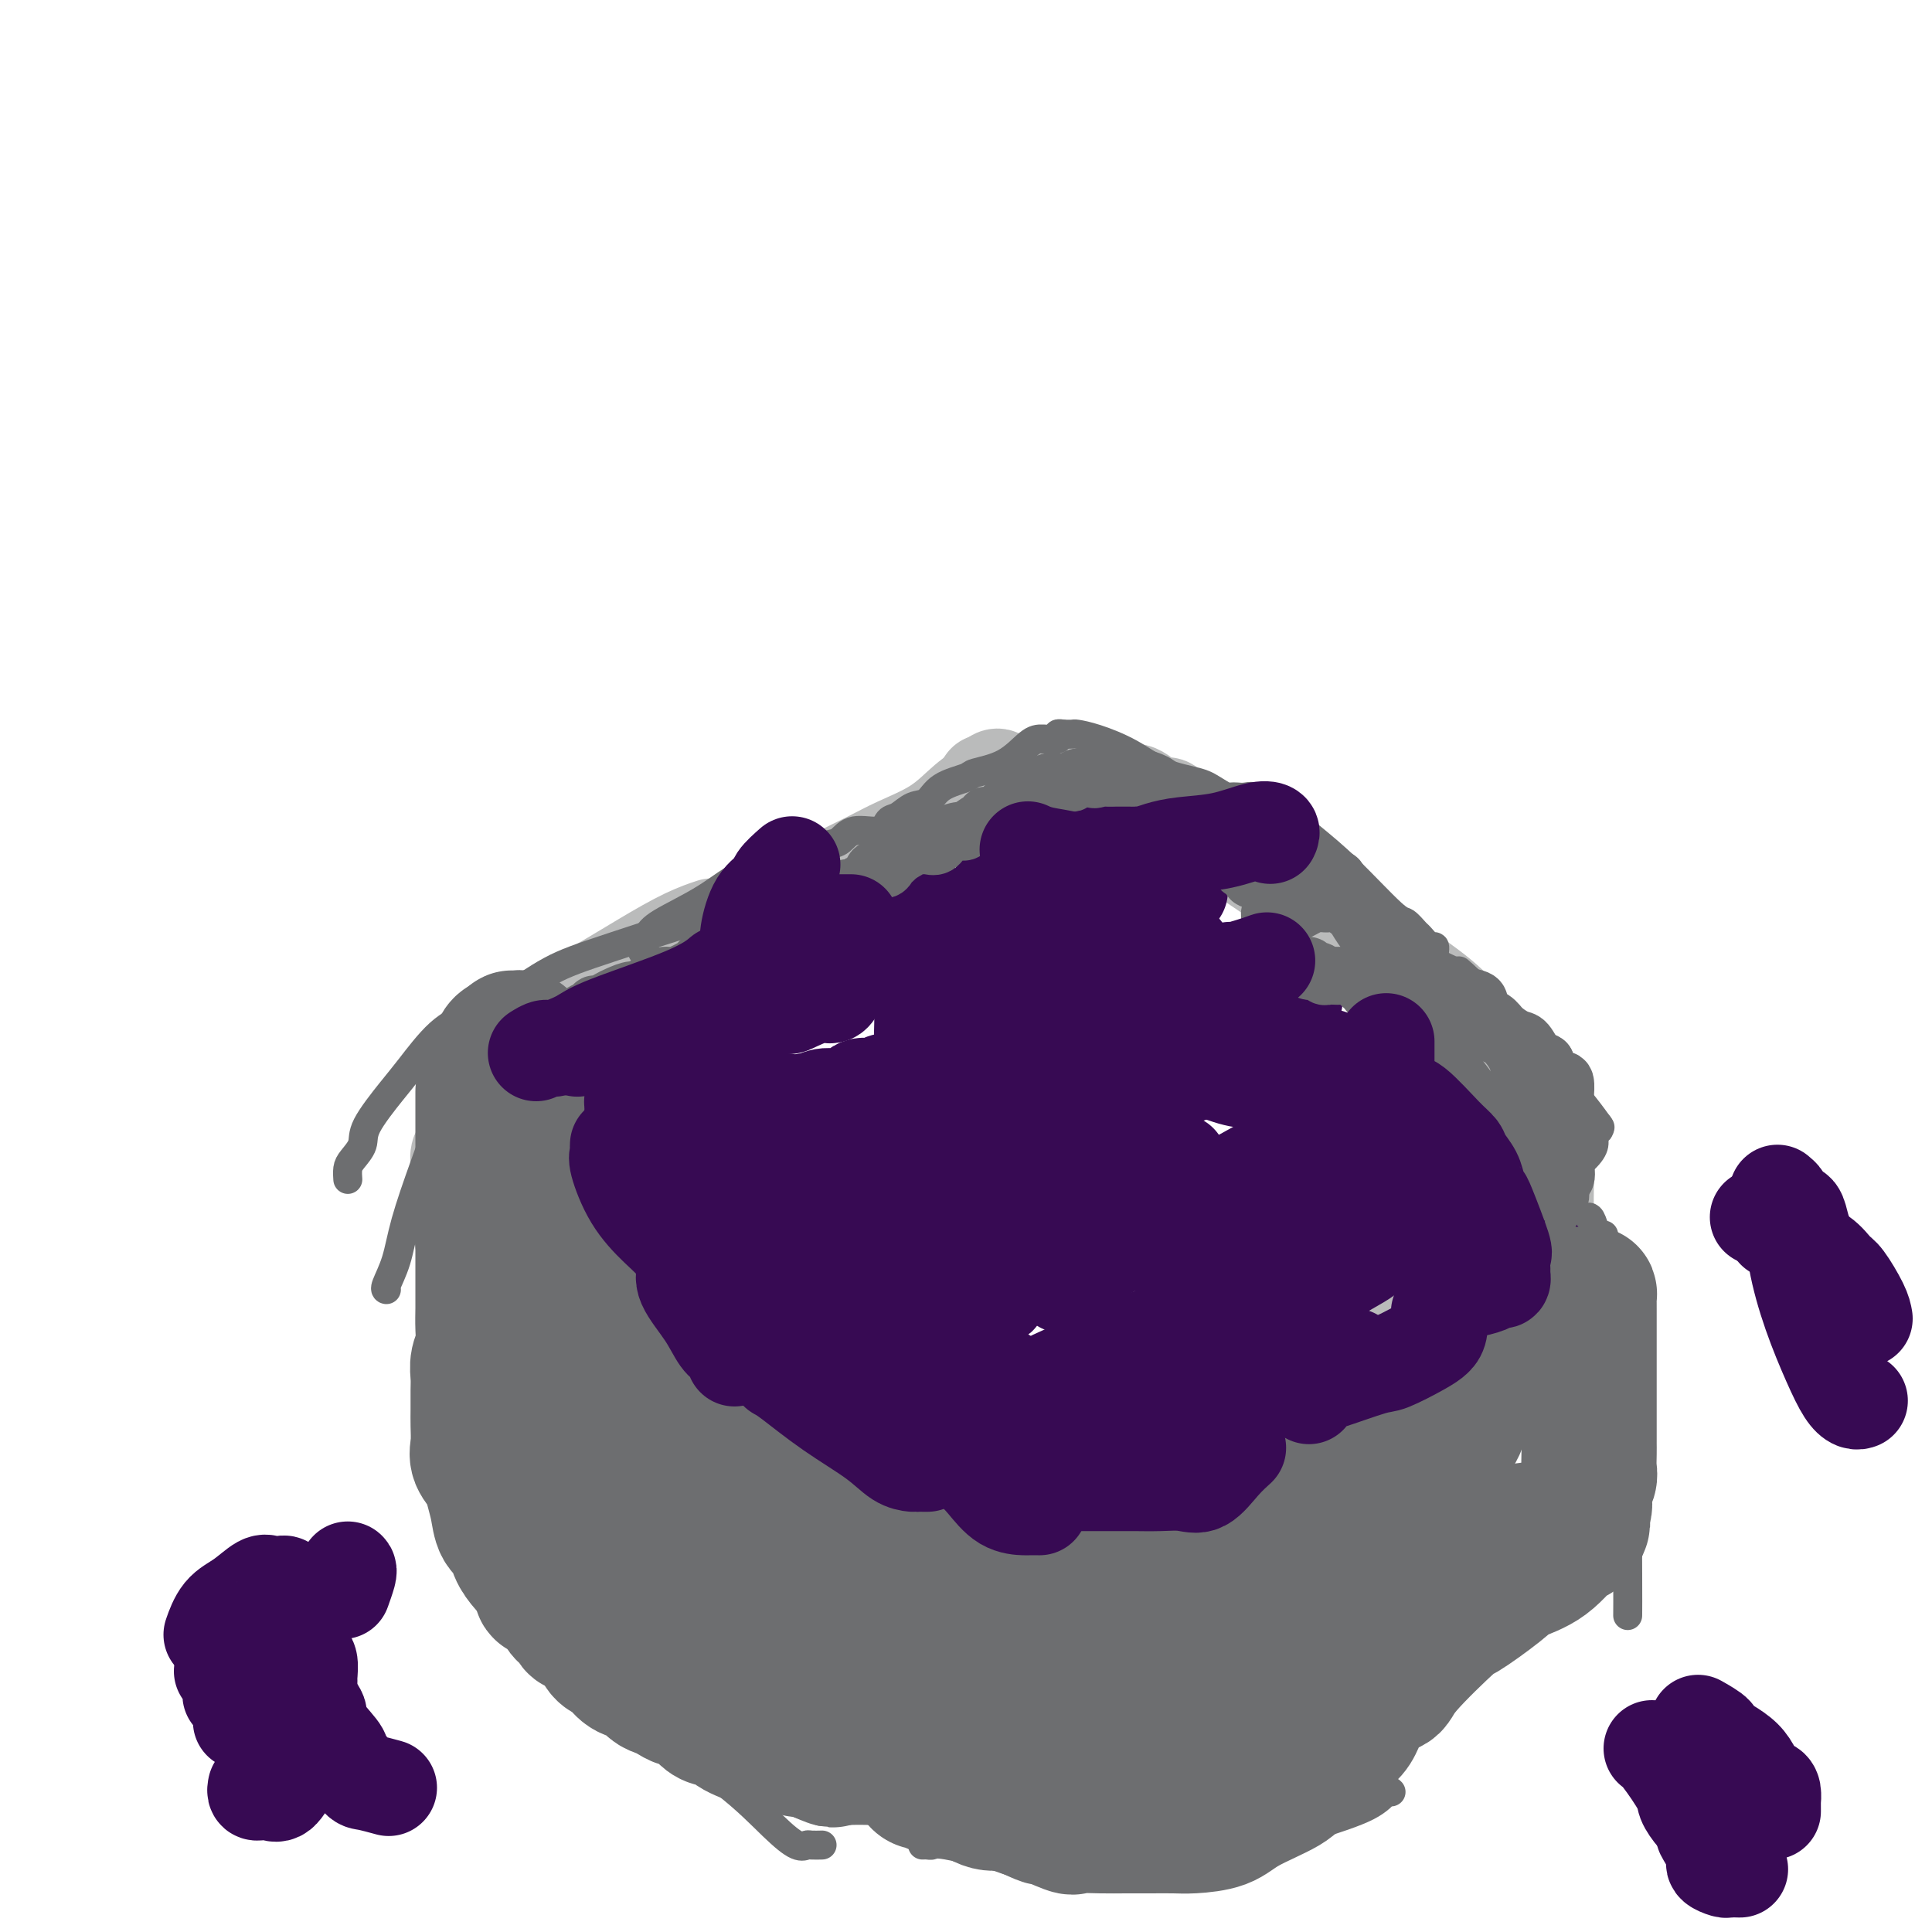 <svg viewBox='0 0 400 400' version='1.1' xmlns='http://www.w3.org/2000/svg' xmlns:xlink='http://www.w3.org/1999/xlink'><g fill='none' stroke='#BABBBB' stroke-width='20' stroke-linecap='round' stroke-linejoin='round'><path d='M100,220c-0.168,-0.232 -0.337,-0.464 0,-1c0.337,-0.536 1.178,-1.377 2,-2c0.822,-0.623 1.625,-1.027 3,-2c1.375,-0.973 3.322,-2.513 6,-4c2.678,-1.487 6.088,-2.921 10,-5c3.912,-2.079 8.327,-4.805 12,-7c3.673,-2.195 6.604,-3.860 9,-5c2.396,-1.140 4.256,-1.754 5,-2c0.744,-0.246 0.372,-0.123 0,0'/><path d='M116,208c0.189,-0.011 0.379,-0.021 1,0c0.621,0.021 1.674,0.075 2,0c0.326,-0.075 -0.074,-0.278 1,-1c1.074,-0.722 3.623,-1.962 6,-3c2.377,-1.038 4.583,-1.874 7,-3c2.417,-1.126 5.044,-2.540 8,-4c2.956,-1.460 6.240,-2.964 9,-4c2.760,-1.036 4.997,-1.603 8,-3c3.003,-1.397 6.773,-3.625 9,-5c2.227,-1.375 2.909,-1.898 5,-3c2.091,-1.102 5.589,-2.784 8,-4c2.411,-1.216 3.735,-1.965 6,-3c2.265,-1.035 5.472,-2.354 8,-4c2.528,-1.646 4.376,-3.618 6,-5c1.624,-1.382 3.023,-2.175 4,-3c0.977,-0.825 1.532,-1.684 2,-2c0.468,-0.316 0.848,-0.090 1,0c0.152,0.090 0.076,0.045 0,0'/><path d='M204,162c0.312,0.005 0.625,0.009 1,0c0.375,-0.009 0.813,-0.032 3,0c2.187,0.032 6.122,0.120 9,0c2.878,-0.120 4.697,-0.449 7,0c2.303,0.449 5.089,1.676 7,2c1.911,0.324 2.946,-0.255 4,0c1.054,0.255 2.129,1.344 3,2c0.871,0.656 1.540,0.880 2,1c0.460,0.120 0.711,0.135 1,0c0.289,-0.135 0.616,-0.421 1,0c0.384,0.421 0.824,1.549 1,2c0.176,0.451 0.088,0.226 0,0'/><path d='M236,168c0.672,0.073 1.345,0.145 4,1c2.655,0.855 7.294,2.491 12,5c4.706,2.509 9.481,5.891 14,9c4.519,3.109 8.783,5.946 13,9c4.217,3.054 8.387,6.324 12,9c3.613,2.676 6.671,4.759 9,7c2.329,2.241 3.931,4.639 5,6c1.069,1.361 1.606,1.684 2,2c0.394,0.316 0.644,0.623 1,1c0.356,0.377 0.816,0.822 1,1c0.184,0.178 0.092,0.089 0,0'/><path d='M302,211c-0.008,-0.045 -0.015,-0.090 0,0c0.015,0.090 0.053,0.314 2,2c1.947,1.686 5.804,4.834 8,7c2.196,2.166 2.732,3.351 4,5c1.268,1.649 3.268,3.764 4,5c0.732,1.236 0.197,1.595 0,3c-0.197,1.405 -0.056,3.858 0,6c0.056,2.142 0.026,3.974 0,6c-0.026,2.026 -0.049,4.245 0,6c0.049,1.755 0.171,3.045 0,5c-0.171,1.955 -0.633,4.576 -1,6c-0.367,1.424 -0.637,1.653 -1,2c-0.363,0.347 -0.818,0.814 -1,1c-0.182,0.186 -0.091,0.093 0,0'/><path d='M318,250c-0.948,-0.504 -1.897,-1.008 -3,0c-1.103,1.008 -2.362,3.527 -4,6c-1.638,2.473 -3.655,4.901 -6,7c-2.345,2.099 -5.018,3.868 -8,7c-2.982,3.132 -6.271,7.627 -11,12c-4.729,4.373 -10.896,8.626 -15,12c-4.104,3.374 -6.144,5.871 -9,8c-2.856,2.129 -6.528,3.890 -9,5c-2.472,1.110 -3.742,1.568 -5,2c-1.258,0.432 -2.502,0.838 -3,1c-0.498,0.162 -0.249,0.081 0,0'/><path d='M276,286c-2.018,1.878 -4.036,3.755 -7,6c-2.964,2.245 -6.875,4.857 -10,7c-3.125,2.143 -5.466,3.818 -9,6c-3.534,2.182 -8.263,4.871 -12,7c-3.737,2.129 -6.483,3.699 -9,5c-2.517,1.301 -4.804,2.335 -7,3c-2.196,0.665 -4.300,0.962 -6,1c-1.700,0.038 -2.996,-0.182 -4,0c-1.004,0.182 -1.715,0.766 -2,1c-0.285,0.234 -0.142,0.117 0,0'/><path d='M210,322c-0.411,0.002 -0.822,0.004 -1,0c-0.178,-0.004 -0.122,-0.013 -1,0c-0.878,0.013 -2.690,0.050 -4,0c-1.310,-0.050 -2.117,-0.187 -4,0c-1.883,0.187 -4.842,0.697 -8,0c-3.158,-0.697 -6.514,-2.600 -10,-4c-3.486,-1.400 -7.102,-2.298 -13,-4c-5.898,-1.702 -14.078,-4.207 -19,-6c-4.922,-1.793 -6.587,-2.872 -9,-4c-2.413,-1.128 -5.573,-2.304 -7,-3c-1.427,-0.696 -1.122,-0.913 -1,-1c0.122,-0.087 0.061,-0.043 0,0'/><path d='M145,295c0.112,-0.522 0.223,-1.044 0,-1c-0.223,0.044 -0.781,0.654 -3,-3c-2.219,-3.654 -6.100,-11.573 -9,-17c-2.900,-5.427 -4.819,-8.362 -7,-11c-2.181,-2.638 -4.623,-4.980 -6,-7c-1.377,-2.020 -1.689,-3.717 -2,-5c-0.311,-1.283 -0.622,-2.153 -1,-3c-0.378,-0.847 -0.822,-1.671 -1,-2c-0.178,-0.329 -0.089,-0.165 0,0'/><path d='M102,229c1.815,2.671 3.630,5.343 6,8c2.370,2.657 5.295,5.300 8,9c2.705,3.700 5.189,8.458 9,12c3.811,3.542 8.947,5.867 12,8c3.053,2.133 4.023,4.073 6,7c1.977,2.927 4.963,6.842 8,10c3.037,3.158 6.126,5.559 9,8c2.874,2.441 5.532,4.923 8,7c2.468,2.077 4.744,3.750 7,5c2.256,1.250 4.492,2.076 7,3c2.508,0.924 5.289,1.946 8,3c2.711,1.054 5.354,2.139 7,3c1.646,0.861 2.297,1.499 3,2c0.703,0.501 1.459,0.866 2,1c0.541,0.134 0.869,0.038 1,0c0.131,-0.038 0.066,-0.019 0,0'/><path d='M203,316c0.483,0.000 0.966,0.000 1,0c0.034,0.000 -0.381,0.000 0,0c0.381,0.000 1.558,0.000 3,0c1.442,0.000 3.149,0.000 5,0c1.851,0.000 3.844,0.000 6,0c2.156,0.000 4.473,0.000 6,0c1.527,0.000 2.265,0.000 3,0c0.735,0.000 1.467,0.000 2,0c0.533,0.000 0.867,0.000 1,0c0.133,0.000 0.067,0.000 0,0'/></g>
<g fill='none' stroke='#370A53' stroke-width='20' stroke-linecap='round' stroke-linejoin='round'><path d='M128,232c0.000,0.000 0.100,0.100 0.1,0.1'/><path d='M119,224c0.374,0.370 0.749,0.740 1,1c0.251,0.260 0.379,0.409 1,1c0.621,0.591 1.733,1.622 3,2c1.267,0.378 2.687,0.102 4,0c1.313,-0.102 2.518,-0.029 3,0c0.482,0.029 0.241,0.015 0,0'/><path d='M146,208c0.852,-0.000 1.704,-0.001 2,0c0.296,0.001 0.037,0.002 1,0c0.963,-0.002 3.150,-0.008 4,0c0.850,0.008 0.364,0.031 2,0c1.636,-0.031 5.395,-0.117 7,0c1.605,0.117 1.057,0.437 2,0c0.943,-0.437 3.376,-1.633 5,-2c1.624,-0.367 2.437,0.093 3,0c0.563,-0.093 0.875,-0.741 1,-1c0.125,-0.259 0.062,-0.130 0,0'/><path d='M175,201c1.404,-0.611 2.807,-1.222 4,-2c1.193,-0.778 2.175,-1.724 3,-2c0.825,-0.276 1.491,0.118 2,0c0.509,-0.118 0.860,-0.748 1,-1c0.140,-0.252 0.070,-0.126 0,0'/><path d='M205,189c0.344,0.006 0.687,0.012 1,0c0.313,-0.012 0.595,-0.041 1,0c0.405,0.041 0.934,0.150 1,0c0.066,-0.150 -0.333,-0.561 0,-1c0.333,-0.439 1.396,-0.905 2,-1c0.604,-0.095 0.750,0.181 1,0c0.250,-0.181 0.603,-0.819 1,-1c0.397,-0.181 0.838,0.096 1,0c0.162,-0.096 0.044,-0.564 0,-1c-0.044,-0.436 -0.012,-0.839 0,-1c0.012,-0.161 0.006,-0.081 0,0'/><path d='M242,194c0.021,0.730 0.042,1.460 0,2c-0.042,0.540 -0.148,0.888 0,1c0.148,0.112 0.550,-0.014 1,0c0.450,0.014 0.947,0.168 1,1c0.053,0.832 -0.339,2.343 0,3c0.339,0.657 1.408,0.461 2,1c0.592,0.539 0.705,1.815 1,3c0.295,1.185 0.772,2.281 2,4c1.228,1.719 3.208,4.063 4,5c0.792,0.937 0.396,0.469 0,0'/><path d='M276,223c0.436,0.390 0.871,0.781 1,1c0.129,0.219 -0.050,0.267 0,0c0.050,-0.267 0.329,-0.849 1,0c0.671,0.849 1.735,3.128 2,4c0.265,0.872 -0.269,0.337 0,1c0.269,0.663 1.342,2.525 2,4c0.658,1.475 0.902,2.564 1,3c0.098,0.436 0.049,0.218 0,0'/><path d='M286,240c-0.031,0.398 -0.063,0.796 0,1c0.063,0.204 0.220,0.213 0,1c-0.220,0.787 -0.817,2.351 -1,3c-0.183,0.649 0.049,0.384 -1,1c-1.049,0.616 -3.378,2.113 -5,3c-1.622,0.887 -2.538,1.166 -4,2c-1.462,0.834 -3.471,2.225 -5,3c-1.529,0.775 -2.580,0.936 -3,1c-0.420,0.064 -0.210,0.032 0,0'/><path d='M260,261c-0.246,-0.096 -0.493,-0.193 -1,0c-0.507,0.193 -1.275,0.675 -2,1c-0.725,0.325 -1.409,0.491 -2,1c-0.591,0.509 -1.090,1.359 -2,2c-0.910,0.641 -2.230,1.072 -4,3c-1.770,1.928 -3.990,5.352 -5,7c-1.010,1.648 -0.810,1.521 -1,2c-0.190,0.479 -0.768,1.566 -1,2c-0.232,0.434 -0.116,0.217 0,0'/><path d='M240,280c-0.040,-0.110 -0.081,-0.219 0,0c0.081,0.219 0.283,0.767 0,1c-0.283,0.233 -1.052,0.153 -2,0c-0.948,-0.153 -2.076,-0.377 -3,0c-0.924,0.377 -1.642,1.355 -3,2c-1.358,0.645 -3.354,0.956 -5,2c-1.646,1.044 -2.943,2.819 -5,4c-2.057,1.181 -4.873,1.766 -6,2c-1.127,0.234 -0.563,0.117 0,0'/><path d='M210,293c-0.775,0.063 -1.550,0.125 -2,0c-0.450,-0.125 -0.576,-0.439 -1,-1c-0.424,-0.561 -1.147,-1.369 -3,-3c-1.853,-1.631 -4.836,-4.083 -7,-6c-2.164,-1.917 -3.508,-3.297 -6,-5c-2.492,-1.703 -6.133,-3.728 -8,-5c-1.867,-1.272 -1.962,-1.792 -2,-2c-0.038,-0.208 -0.019,-0.104 0,0'/><path d='M165,260c0.164,-0.472 0.329,-0.945 0,-1c-0.329,-0.055 -1.150,0.307 -2,0c-0.850,-0.307 -1.727,-1.284 -3,-2c-1.273,-0.716 -2.940,-1.173 -5,-2c-2.060,-0.827 -4.511,-2.026 -6,-3c-1.489,-0.974 -2.016,-1.724 -3,-2c-0.984,-0.276 -2.424,-0.079 -3,0c-0.576,0.079 -0.288,0.039 0,0'/><path d='M136,240c0.052,-0.418 0.104,-0.836 0,-1c-0.104,-0.164 -0.365,-0.075 -1,0c-0.635,0.075 -1.643,0.136 -2,0c-0.357,-0.136 -0.063,-0.468 0,0c0.063,0.468 -0.106,1.736 0,3c0.106,1.264 0.486,2.525 1,4c0.514,1.475 1.164,3.163 2,4c0.836,0.837 1.860,0.823 3,2c1.140,1.177 2.397,3.545 3,5c0.603,1.455 0.553,1.998 1,3c0.447,1.002 1.389,2.462 2,3c0.611,0.538 0.889,0.154 1,0c0.111,-0.154 0.056,-0.077 0,0'/><path d='M181,279c0.606,0.425 1.211,0.850 2,1c0.789,0.150 1.760,0.026 3,0c1.240,-0.026 2.749,0.045 4,0c1.251,-0.045 2.242,-0.208 3,0c0.758,0.208 1.281,0.787 2,1c0.719,0.213 1.634,0.061 2,0c0.366,-0.061 0.183,-0.030 0,0'/><path d='M208,285c0.000,0.708 0.000,1.417 0,2c0.000,0.583 -0.000,1.042 0,2c0.000,0.958 0.000,2.417 0,3c0.000,0.583 0.000,0.292 0,0'/><path d='M208,300c-0.170,-0.087 -0.340,-0.174 0,0c0.340,0.174 1.191,0.610 2,1c0.809,0.390 1.575,0.735 2,1c0.425,0.265 0.510,0.449 1,1c0.490,0.551 1.385,1.468 2,2c0.615,0.532 0.948,0.679 2,1c1.052,0.321 2.822,0.817 4,1c1.178,0.183 1.765,0.052 2,0c0.235,-0.052 0.117,-0.026 0,0'/><path d='M234,307c0.357,-0.032 0.714,-0.065 1,0c0.286,0.065 0.502,0.226 1,0c0.498,-0.226 1.280,-0.839 2,-1c0.720,-0.161 1.380,0.128 2,0c0.620,-0.128 1.199,-0.675 2,-1c0.801,-0.325 1.823,-0.427 4,-1c2.177,-0.573 5.509,-1.616 7,-2c1.491,-0.384 1.140,-0.110 1,0c-0.140,0.110 -0.070,0.055 0,0'/><path d='M264,292c0.970,-0.282 1.940,-0.565 3,-1c1.060,-0.435 2.211,-1.024 3,-2c0.789,-0.976 1.217,-2.339 2,-3c0.783,-0.661 1.921,-0.621 3,-1c1.079,-0.379 2.098,-1.179 3,-2c0.902,-0.821 1.686,-1.663 2,-2c0.314,-0.337 0.157,-0.168 0,0'/><path d='M300,265c0.409,0.012 0.817,0.024 2,-1c1.183,-1.024 3.139,-3.085 4,-4c0.861,-0.915 0.627,-0.683 1,-1c0.373,-0.317 1.354,-1.182 2,-2c0.646,-0.818 0.957,-1.591 1,-2c0.043,-0.409 -0.181,-0.456 0,-1c0.181,-0.544 0.766,-1.584 1,-2c0.234,-0.416 0.117,-0.208 0,0'/><path d='M309,246c-0.780,-0.325 -1.560,-0.650 -2,-1c-0.440,-0.350 -0.540,-0.723 -1,-1c-0.460,-0.277 -1.279,-0.456 -2,-1c-0.721,-0.544 -1.342,-1.452 -2,-2c-0.658,-0.548 -1.352,-0.734 -2,-1c-0.648,-0.266 -1.252,-0.610 -2,-1c-0.748,-0.390 -1.642,-0.826 -2,-1c-0.358,-0.174 -0.179,-0.087 0,0'/><path d='M274,225c-0.418,-0.469 -0.837,-0.938 -1,-1c-0.163,-0.062 -0.071,0.285 0,0c0.071,-0.285 0.122,-1.200 0,-2c-0.122,-0.800 -0.418,-1.485 0,-2c0.418,-0.515 1.548,-0.862 2,-1c0.452,-0.138 0.226,-0.069 0,0'/><path d='M292,218c0.422,-0.311 0.844,-0.622 1,-1c0.156,-0.378 0.044,-0.822 0,-1c-0.044,-0.178 -0.022,-0.089 0,0'/><path d='M268,207c-1.040,-0.467 -2.081,-0.933 -3,-1c-0.919,-0.067 -1.718,0.266 -2,0c-0.282,-0.266 -0.048,-1.129 -1,-2c-0.952,-0.871 -3.090,-1.749 -4,-2c-0.910,-0.251 -0.591,0.125 -1,0c-0.409,-0.125 -1.545,-0.750 -2,-1c-0.455,-0.250 -0.227,-0.125 0,0'/><path d='M244,184c0.206,0.385 0.413,0.770 0,0c-0.413,-0.770 -1.444,-2.693 -2,-4c-0.556,-1.307 -0.636,-1.996 -1,-3c-0.364,-1.004 -1.012,-2.321 -2,-3c-0.988,-0.679 -2.316,-0.718 -3,-1c-0.684,-0.282 -0.723,-0.807 -1,-1c-0.277,-0.193 -0.794,-0.055 -1,0c-0.206,0.055 -0.103,0.028 0,0'/><path d='M231,172c-0.775,0.022 -1.551,0.043 -2,0c-0.449,-0.043 -0.572,-0.152 -1,0c-0.428,0.152 -1.160,0.564 -2,1c-0.840,0.436 -1.788,0.895 -3,1c-1.212,0.105 -2.690,-0.143 -4,1c-1.310,1.143 -2.454,3.678 -4,5c-1.546,1.322 -3.493,1.433 -5,2c-1.507,0.567 -2.573,1.591 -3,2c-0.427,0.409 -0.213,0.205 0,0'/><path d='M191,187c-0.534,-0.111 -1.067,-0.223 -2,0c-0.933,0.223 -2.264,0.780 -3,1c-0.736,0.220 -0.876,0.103 -2,1c-1.124,0.897 -3.234,2.807 -5,4c-1.766,1.193 -3.190,1.668 -5,3c-1.810,1.332 -4.006,3.522 -6,5c-1.994,1.478 -3.785,2.243 -5,3c-1.215,0.757 -1.854,1.507 -3,2c-1.146,0.493 -2.799,0.728 -4,1c-1.201,0.272 -1.948,0.581 -2,1c-0.052,0.419 0.592,0.947 0,1c-0.592,0.053 -2.422,-0.371 -3,0c-0.578,0.371 0.094,1.536 0,2c-0.094,0.464 -0.953,0.228 -2,0c-1.047,-0.228 -2.282,-0.446 -3,0c-0.718,0.446 -0.919,1.556 -1,2c-0.081,0.444 -0.040,0.222 0,0'/><path d='M137,216c-0.633,0.807 -1.266,1.614 -2,2c-0.734,0.386 -1.568,0.351 -2,1c-0.432,0.649 -0.463,1.982 -1,3c-0.537,1.018 -1.582,1.719 -2,2c-0.418,0.281 -0.209,0.140 0,0'/><path d='M129,233c0.438,-0.036 0.875,-0.073 1,0c0.125,0.073 -0.063,0.254 0,1c0.063,0.746 0.378,2.055 1,3c0.622,0.945 1.550,1.525 2,2c0.450,0.475 0.422,0.846 1,2c0.578,1.154 1.763,3.093 3,5c1.237,1.907 2.525,3.783 3,5c0.475,1.217 0.136,1.776 0,2c-0.136,0.224 -0.068,0.112 0,0'/><path d='M150,262c0.255,-0.029 0.509,-0.058 1,0c0.491,0.058 1.218,0.202 2,1c0.782,0.798 1.618,2.249 2,3c0.382,0.751 0.310,0.801 1,2c0.690,1.199 2.144,3.548 3,5c0.856,1.452 1.115,2.006 2,3c0.885,0.994 2.396,2.427 3,3c0.604,0.573 0.302,0.287 0,0'/><path d='M164,285c0.005,0.885 0.010,1.770 0,3c-0.010,1.230 -0.034,2.806 0,4c0.034,1.194 0.125,2.005 0,3c-0.125,0.995 -0.467,2.174 0,3c0.467,0.826 1.741,1.299 3,2c1.259,0.701 2.503,1.629 3,2c0.497,0.371 0.249,0.186 0,0'/><path d='M187,298c0.944,-0.370 1.888,-0.740 3,-1c1.112,-0.260 2.390,-0.409 4,-1c1.610,-0.591 3.550,-1.622 5,-2c1.450,-0.378 2.409,-0.101 4,0c1.591,0.101 3.813,0.027 5,0c1.187,-0.027 1.339,-0.007 3,0c1.661,0.007 4.832,0.002 6,0c1.168,-0.002 0.334,-0.001 0,0c-0.334,0.001 -0.167,0.000 0,0'/><path d='M231,296c0.590,0.004 1.181,0.009 2,0c0.819,-0.009 1.867,-0.030 4,0c2.133,0.030 5.349,0.113 7,0c1.651,-0.113 1.735,-0.423 4,0c2.265,0.423 6.710,1.577 9,2c2.290,0.423 2.424,0.114 3,0c0.576,-0.114 1.593,-0.033 2,0c0.407,0.033 0.203,0.016 0,0'/><path d='M279,294c0.894,0.162 1.787,0.324 3,-1c1.213,-1.324 2.745,-4.133 6,-7c3.255,-2.867 8.231,-5.791 11,-8c2.769,-2.209 3.330,-3.702 4,-5c0.670,-1.298 1.448,-2.399 2,-3c0.552,-0.601 0.880,-0.700 1,-1c0.120,-0.300 0.034,-0.800 0,-1c-0.034,-0.200 -0.017,-0.100 0,0'/><path d='M303,260c-0.474,-0.649 -0.948,-1.298 -2,-2c-1.052,-0.702 -2.682,-1.456 -4,-2c-1.318,-0.544 -2.326,-0.878 -4,-1c-1.674,-0.122 -4.016,-0.033 -6,0c-1.984,0.033 -3.611,0.009 -5,0c-1.389,-0.009 -2.540,-0.003 -3,0c-0.460,0.003 -0.230,0.001 0,0'/><path d='M267,263c-0.140,-0.074 -0.279,-0.149 -1,0c-0.721,0.149 -2.022,0.520 -3,1c-0.978,0.480 -1.633,1.068 -3,2c-1.367,0.932 -3.446,2.208 -7,4c-3.554,1.792 -8.581,4.099 -13,6c-4.419,1.901 -8.228,3.396 -12,5c-3.772,1.604 -7.506,3.315 -9,4c-1.494,0.685 -0.747,0.342 0,0'/><path d='M193,277c-0.649,-0.172 -1.297,-0.344 -2,-1c-0.703,-0.656 -1.459,-1.797 -3,-3c-1.541,-1.203 -3.867,-2.470 -5,-3c-1.133,-0.530 -1.074,-0.324 -2,-1c-0.926,-0.676 -2.836,-2.233 -5,-3c-2.164,-0.767 -4.583,-0.745 -6,-1c-1.417,-0.255 -1.834,-0.787 -2,-1c-0.166,-0.213 -0.083,-0.106 0,0'/><path d='M156,255c-0.425,-0.523 -0.849,-1.046 -1,-2c-0.151,-0.954 -0.028,-2.338 0,-3c0.028,-0.662 -0.038,-0.601 0,-1c0.038,-0.399 0.182,-1.256 0,-2c-0.182,-0.744 -0.688,-1.375 -1,-2c-0.312,-0.625 -0.430,-1.245 -1,-2c-0.570,-0.755 -1.591,-1.644 -2,-2c-0.409,-0.356 -0.204,-0.178 0,0'/><path d='M145,232c-0.058,-0.457 -0.117,-0.914 0,-1c0.117,-0.086 0.408,0.200 1,0c0.592,-0.200 1.483,-0.887 3,-1c1.517,-0.113 3.658,0.348 5,0c1.342,-0.348 1.886,-1.506 3,-2c1.114,-0.494 2.800,-0.325 5,0c2.200,0.325 4.914,0.807 6,1c1.086,0.193 0.543,0.096 0,0'/><path d='M180,249c0.285,0.411 0.569,0.821 1,1c0.431,0.179 1.007,0.126 1,0c-0.007,-0.126 -0.598,-0.327 0,0c0.598,0.327 2.384,1.180 4,2c1.616,0.820 3.060,1.606 5,3c1.940,1.394 4.376,3.394 7,6c2.624,2.606 5.437,5.817 7,7c1.563,1.183 1.875,0.338 2,0c0.125,-0.338 0.062,-0.169 0,0'/><path d='M220,266c0.991,-1.239 1.981,-2.479 6,-5c4.019,-2.521 11.066,-6.324 16,-9c4.934,-2.676 7.756,-4.225 11,-6c3.244,-1.775 6.912,-3.775 9,-5c2.088,-1.225 2.598,-1.673 3,-2c0.402,-0.327 0.695,-0.531 1,-1c0.305,-0.469 0.620,-1.203 1,-2c0.380,-0.797 0.823,-1.656 1,-2c0.177,-0.344 0.089,-0.172 0,0'/><path d='M267,226c0.001,-0.323 0.003,-0.647 -1,-1c-1.003,-0.353 -3.010,-0.736 -5,-1c-1.990,-0.264 -3.961,-0.411 -6,-1c-2.039,-0.589 -4.144,-1.622 -8,-2c-3.856,-0.378 -9.461,-0.102 -16,0c-6.539,0.102 -14.011,0.029 -17,0c-2.989,-0.029 -1.494,-0.015 0,0'/><path d='M194,223c0.062,0.380 0.124,0.760 0,1c-0.124,0.240 -0.433,0.339 -1,1c-0.567,0.661 -1.392,1.884 -2,4c-0.608,2.116 -0.998,5.124 -2,8c-1.002,2.876 -2.616,5.621 -4,9c-1.384,3.379 -2.538,7.394 -3,9c-0.462,1.606 -0.231,0.803 0,0'/><path d='M180,265c-0.417,0.000 -0.833,0.000 -1,0c-0.167,0.000 -0.083,0.000 0,0'/><path d='M233,246c1.693,-0.029 3.385,-0.057 5,0c1.615,0.057 3.151,0.200 4,0c0.849,-0.200 1.011,-0.744 1,-1c-0.011,-0.256 -0.195,-0.223 0,-1c0.195,-0.777 0.770,-2.365 1,-3c0.230,-0.635 0.115,-0.318 0,0'/><path d='M232,214c-1.782,-1.273 -3.564,-2.546 -5,-3c-1.436,-0.454 -2.525,-0.089 -4,0c-1.475,0.089 -3.334,-0.098 -5,0c-1.666,0.098 -3.137,0.480 -4,1c-0.863,0.520 -1.117,1.179 -2,3c-0.883,1.821 -2.395,4.806 -3,6c-0.605,1.194 -0.302,0.597 0,0'/><path d='M214,244c1.805,0.392 3.610,0.784 5,2c1.390,1.216 2.365,3.255 3,4c0.635,0.745 0.930,0.196 1,1c0.070,0.804 -0.083,2.961 0,4c0.083,1.039 0.404,0.959 -1,2c-1.404,1.041 -4.532,3.203 -7,4c-2.468,0.797 -4.277,0.228 -5,0c-0.723,-0.228 -0.362,-0.114 0,0'/><path d='M199,259c-0.068,-0.665 -0.136,-1.330 0,-2c0.136,-0.670 0.478,-1.346 1,-2c0.522,-0.654 1.226,-1.286 2,-2c0.774,-0.714 1.620,-1.511 2,-2c0.380,-0.489 0.295,-0.670 0,-1c-0.295,-0.330 -0.798,-0.809 -1,-1c-0.202,-0.191 -0.101,-0.096 0,0'/><path d='M170,246c-0.301,0.000 -0.603,0.000 -1,0c-0.397,0.000 -0.890,0.000 -1,0c-0.110,0.000 0.163,0.000 0,0c-0.163,-0.000 -0.761,0.000 -1,0c-0.239,0.000 -0.120,0.000 0,0'/><path d='M168,241c6.067,-0.989 12.135,-1.978 18,-3c5.865,-1.022 11.529,-2.078 17,-3c5.471,-0.922 10.750,-1.711 14,-2c3.250,-0.289 4.472,-0.077 5,0c0.528,0.077 0.362,0.021 1,0c0.638,-0.021 2.078,-0.006 3,0c0.922,0.006 1.325,0.001 2,0c0.675,-0.001 1.621,-0.000 2,0c0.379,0.000 0.189,0.000 0,0'/><path d='M235,234c-0.067,-0.555 -0.134,-1.111 0,-1c0.134,0.111 0.468,0.887 1,0c0.532,-0.887 1.263,-3.437 2,-5c0.737,-1.563 1.479,-2.140 2,-4c0.521,-1.860 0.820,-5.004 1,-7c0.180,-1.996 0.241,-2.845 0,-5c-0.241,-2.155 -0.783,-5.616 -1,-7c-0.217,-1.384 -0.108,-0.692 0,0'/><path d='M212,189c-1.130,0.183 -2.259,0.365 -3,1c-0.741,0.635 -1.092,1.722 -2,3c-0.908,1.278 -2.373,2.746 -4,4c-1.627,1.254 -3.415,2.295 -5,4c-1.585,1.705 -2.965,4.074 -4,6c-1.035,1.926 -1.724,3.407 -2,4c-0.276,0.593 -0.138,0.296 0,0'/><path d='M186,224c-0.237,0.035 -0.474,0.070 -1,0c-0.526,-0.070 -1.340,-0.244 -2,0c-0.660,0.244 -1.164,0.906 -2,1c-0.836,0.094 -2.003,-0.381 -3,0c-0.997,0.381 -1.822,1.619 -3,2c-1.178,0.381 -2.707,-0.094 -4,0c-1.293,0.094 -2.348,0.756 -3,1c-0.652,0.244 -0.901,0.070 -1,0c-0.099,-0.070 -0.050,-0.035 0,0'/><path d='M202,215c7.600,-3.867 15.199,-7.733 22,-10c6.801,-2.267 12.803,-2.933 16,-4c3.197,-1.067 3.589,-2.533 4,-3c0.411,-0.467 0.841,0.067 1,0c0.159,-0.067 0.045,-0.733 0,-1c-0.045,-0.267 -0.023,-0.133 0,0'/><path d='M233,194c-2.215,-0.006 -4.430,-0.012 -6,0c-1.570,0.012 -2.494,0.041 -4,0c-1.506,-0.041 -3.595,-0.151 -5,0c-1.405,0.151 -2.128,0.562 -3,1c-0.872,0.438 -1.894,0.901 -3,1c-1.106,0.099 -2.298,-0.166 -3,0c-0.702,0.166 -0.915,0.762 -1,1c-0.085,0.238 -0.043,0.119 0,0'/><path d='M191,208c-0.003,0.702 -0.006,1.404 0,2c0.006,0.596 0.021,1.087 0,2c-0.021,0.913 -0.079,2.247 0,3c0.079,0.753 0.294,0.923 0,2c-0.294,1.077 -1.098,3.059 -2,4c-0.902,0.941 -1.902,0.840 -4,3c-2.098,2.160 -5.296,6.582 -7,9c-1.704,2.418 -1.916,2.834 -2,3c-0.084,0.166 -0.042,0.083 0,0'/><path d='M181,244c3.213,0.040 6.426,0.080 10,0c3.574,-0.080 7.508,-0.280 13,0c5.492,0.280 12.544,1.042 19,2c6.456,0.958 12.318,2.113 17,4c4.682,1.887 8.183,4.506 11,7c2.817,2.494 4.951,4.864 6,6c1.049,1.136 1.014,1.039 1,1c-0.014,-0.039 -0.007,-0.019 0,0'/><path d='M261,266c0.001,0.343 0.002,0.686 0,1c-0.002,0.314 -0.007,0.599 0,1c0.007,0.401 0.027,0.917 0,2c-0.027,1.083 -0.100,2.734 0,5c0.100,2.266 0.373,5.149 1,7c0.627,1.851 1.608,2.672 2,3c0.392,0.328 0.196,0.164 0,0'/><path d='M251,295c-0.518,0.109 -1.035,0.218 -3,0c-1.965,-0.218 -5.377,-0.763 -7,-1c-1.623,-0.237 -1.456,-0.167 -2,0c-0.544,0.167 -1.800,0.429 -2,0c-0.200,-0.429 0.657,-1.551 1,-2c0.343,-0.449 0.171,-0.224 0,0'/><path d='M317,259c0.034,-0.188 0.068,-0.376 0,-1c-0.068,-0.624 -0.239,-1.684 0,-2c0.239,-0.316 0.889,0.111 1,0c0.111,-0.111 -0.316,-0.761 -1,-1c-0.684,-0.239 -1.624,-0.068 -2,0c-0.376,0.068 -0.188,0.034 0,0'/><path d='M273,268c-0.815,-0.129 -1.630,-0.258 -2,0c-0.370,0.258 -0.295,0.904 -1,2c-0.705,1.096 -2.190,2.641 -3,4c-0.810,1.359 -0.946,2.531 -1,3c-0.054,0.469 -0.027,0.234 0,0'/></g>
<g fill='none' stroke='#BABBBB' stroke-width='20' stroke-linecap='round' stroke-linejoin='round'><path d='M96,238c-0.423,0.172 -0.845,0.344 -1,1c-0.155,0.656 -0.041,1.797 0,3c0.041,1.203 0.011,2.467 0,4c-0.011,1.533 -0.003,3.336 0,4c0.003,0.664 0.001,0.190 0,0c-0.001,-0.190 -0.000,-0.095 0,0'/></g>
<g fill='none' stroke='#6D6E70' stroke-width='6' stroke-linecap='round' stroke-linejoin='round'><path d='M89,241c-0.489,1.117 -0.978,2.234 -1,5c-0.022,2.766 0.424,7.182 1,12c0.576,4.818 1.282,10.037 2,15c0.718,4.963 1.446,9.670 2,14c0.554,4.330 0.932,8.284 1,11c0.068,2.716 -0.174,4.193 0,5c0.174,0.807 0.764,0.945 1,1c0.236,0.055 0.118,0.028 0,0'/><path d='M99,246c-0.056,-0.472 -0.113,-0.943 0,-1c0.113,-0.057 0.394,0.301 0,1c-0.394,0.699 -1.465,1.740 -2,4c-0.535,2.260 -0.535,5.740 -1,9c-0.465,3.260 -1.394,6.301 -2,9c-0.606,2.699 -0.887,5.057 -1,6c-0.113,0.943 -0.056,0.472 0,0'/><path d='M92,276c-0.127,0.583 -0.255,1.165 0,2c0.255,0.835 0.891,1.922 1,3c0.109,1.078 -0.311,2.145 0,4c0.311,1.855 1.351,4.497 2,8c0.649,3.503 0.906,7.867 1,11c0.094,3.133 0.025,5.036 0,6c-0.025,0.964 -0.007,0.990 0,1c0.007,0.010 0.004,0.005 0,0'/><path d='M97,313c-0.303,-0.497 -0.606,-0.995 0,0c0.606,0.995 2.121,3.482 3,5c0.879,1.518 1.122,2.067 2,4c0.878,1.933 2.393,5.250 3,7c0.607,1.750 0.307,1.933 1,3c0.693,1.067 2.379,3.018 3,4c0.621,0.982 0.177,0.995 0,1c-0.177,0.005 -0.089,0.003 0,0'/><path d='M109,336c0.996,0.225 1.992,0.450 3,1c1.008,0.550 2.029,1.423 4,3c1.971,1.577 4.891,3.856 8,7c3.109,3.144 6.405,7.154 11,11c4.595,3.846 10.487,7.528 15,11c4.513,3.472 7.648,6.734 10,9c2.352,2.266 3.923,3.535 5,4c1.077,0.465 1.660,0.125 2,0c0.340,-0.125 0.438,-0.034 1,0c0.562,0.034 1.589,0.010 2,0c0.411,-0.010 0.205,-0.005 0,0'/><path d='M170,375c-0.140,0.053 -0.279,0.105 2,0c2.279,-0.105 6.978,-0.368 10,0c3.022,0.368 4.368,1.367 6,2c1.632,0.633 3.551,0.902 5,1c1.449,0.098 2.427,0.026 3,0c0.573,-0.026 0.741,-0.007 1,0c0.259,0.007 0.608,0.002 1,0c0.392,-0.002 0.826,-0.001 1,0c0.174,0.001 0.087,0.000 0,0'/><path d='M203,333c0.007,-0.109 0.013,-0.219 0,1c-0.013,1.219 -0.046,3.766 0,6c0.046,2.234 0.170,4.154 0,7c-0.170,2.846 -0.634,6.619 -1,10c-0.366,3.381 -0.634,6.370 -1,9c-0.366,2.630 -0.830,4.901 -1,7c-0.170,2.099 -0.046,4.027 0,5c0.046,0.973 0.013,0.992 0,1c-0.013,0.008 -0.007,0.004 0,0'/><path d='M203,341c-0.002,-0.086 -0.003,-0.171 0,1c0.003,1.171 0.011,3.600 0,6c-0.011,2.400 -0.041,4.772 0,8c0.041,3.228 0.155,7.314 0,10c-0.155,2.686 -0.577,3.974 -1,6c-0.423,2.026 -0.845,4.790 -1,6c-0.155,1.210 -0.042,0.864 0,1c0.042,0.136 0.012,0.753 0,1c-0.012,0.247 -0.006,0.123 0,0'/><path d='M191,382c0.327,-0.016 0.653,-0.032 1,0c0.347,0.032 0.713,0.113 1,0c0.287,-0.113 0.495,-0.422 3,0c2.505,0.422 7.308,1.573 11,2c3.692,0.427 6.275,0.131 10,0c3.725,-0.131 8.594,-0.096 13,0c4.406,0.096 8.350,0.253 13,0c4.650,-0.253 10.006,-0.915 15,-2c4.994,-1.085 9.625,-2.592 14,-4c4.375,-1.408 8.492,-2.718 11,-4c2.508,-1.282 3.406,-2.538 4,-3c0.594,-0.462 0.884,-0.132 1,0c0.116,0.132 0.058,0.066 0,0'/><path d='M253,374c0.583,-0.095 1.167,-0.190 2,0c0.833,0.190 1.916,0.665 4,-1c2.084,-1.665 5.167,-5.470 8,-8c2.833,-2.530 5.414,-3.786 9,-6c3.586,-2.214 8.177,-5.386 12,-8c3.823,-2.614 6.878,-4.670 10,-7c3.122,-2.330 6.311,-4.934 8,-7c1.689,-2.066 1.878,-3.595 3,-6c1.122,-2.405 3.178,-5.687 4,-7c0.822,-1.313 0.411,-0.656 0,0'/><path d='M331,292c0.431,0.256 0.862,0.511 1,2c0.138,1.489 -0.018,4.211 -1,7c-0.982,2.789 -2.792,5.643 -4,9c-1.208,3.357 -1.816,7.215 -3,10c-1.184,2.785 -2.944,4.498 -4,6c-1.056,1.502 -1.407,2.794 -2,4c-0.593,1.206 -1.429,2.325 -2,3c-0.571,0.675 -0.877,0.907 -1,1c-0.123,0.093 -0.061,0.046 0,0'/><path d='M333,275c-0.002,0.865 -0.004,1.730 0,1c0.004,-0.730 0.015,-3.054 0,-4c-0.015,-0.946 -0.057,-0.513 0,-2c0.057,-1.487 0.211,-4.893 0,-7c-0.211,-2.107 -0.788,-2.913 -1,-4c-0.212,-1.087 -0.061,-2.453 0,-3c0.061,-0.547 0.030,-0.273 0,0'/><path d='M332,256c-0.100,1.020 -0.199,2.039 0,3c0.199,0.961 0.697,1.863 1,4c0.303,2.137 0.410,5.507 1,9c0.590,3.493 1.665,7.108 2,10c0.335,2.892 -0.068,5.062 0,7c0.068,1.938 0.606,3.643 0,5c-0.606,1.357 -2.355,2.365 -3,3c-0.645,0.635 -0.184,0.896 0,1c0.184,0.104 0.092,0.052 0,0'/><path d='M329,252c0.215,0.113 0.429,0.226 1,2c0.571,1.774 1.498,5.207 2,8c0.502,2.793 0.579,4.944 1,8c0.421,3.056 1.184,7.016 2,11c0.816,3.984 1.683,7.993 2,12c0.317,4.007 0.085,8.012 0,14c-0.085,5.988 -0.023,13.958 0,19c0.023,5.042 0.007,7.155 0,8c-0.007,0.845 -0.003,0.423 0,0'/><path d='M208,316c-0.003,1.775 -0.006,3.549 0,4c0.006,0.451 0.022,-0.422 0,2c-0.022,2.422 -0.083,8.138 0,11c0.083,2.862 0.311,2.870 0,5c-0.311,2.130 -1.161,6.381 -2,9c-0.839,2.619 -1.668,3.605 -2,4c-0.332,0.395 -0.166,0.197 0,0'/><path d='M204,320c0.005,-0.315 0.010,-0.630 0,-1c-0.010,-0.370 -0.036,-0.797 0,-1c0.036,-0.203 0.132,-0.184 0,-1c-0.132,-0.816 -0.493,-2.468 -1,-3c-0.507,-0.532 -1.161,0.056 -5,-2c-3.839,-2.056 -10.864,-6.757 -14,-9c-3.136,-2.243 -2.383,-2.027 -5,-3c-2.617,-0.973 -8.605,-3.135 -11,-4c-2.395,-0.865 -1.198,-0.432 0,0'/><path d='M177,300c0.058,0.001 0.115,0.003 0,0c-0.115,-0.003 -0.403,-0.009 -1,0c-0.597,0.009 -1.504,0.035 -3,0c-1.496,-0.035 -3.581,-0.130 -6,-1c-2.419,-0.870 -5.173,-2.515 -8,-4c-2.827,-1.485 -5.727,-2.808 -8,-4c-2.273,-1.192 -3.918,-2.251 -5,-3c-1.082,-0.749 -1.599,-1.186 -2,-2c-0.401,-0.814 -0.686,-2.005 -1,-3c-0.314,-0.995 -0.659,-1.794 -1,-2c-0.341,-0.206 -0.679,0.182 -1,0c-0.321,-0.182 -0.625,-0.934 -1,-2c-0.375,-1.066 -0.821,-2.448 -1,-3c-0.179,-0.552 -0.089,-0.276 0,0'/><path d='M142,273c0.168,-0.109 0.335,-0.218 0,-1c-0.335,-0.782 -1.173,-2.235 -2,-4c-0.827,-1.765 -1.643,-3.840 -3,-6c-1.357,-2.160 -3.255,-4.403 -4,-7c-0.745,-2.597 -0.336,-5.548 -1,-8c-0.664,-2.452 -2.400,-4.406 -4,-7c-1.600,-2.594 -3.063,-5.827 -4,-8c-0.937,-2.173 -1.348,-3.287 -2,-4c-0.652,-0.713 -1.546,-1.026 -2,-2c-0.454,-0.974 -0.468,-2.608 -1,-4c-0.532,-1.392 -1.580,-2.540 -2,-3c-0.420,-0.460 -0.210,-0.230 0,0'/><path d='M117,222c0.092,-0.352 0.183,-0.705 0,-2c-0.183,-1.295 -0.641,-3.533 -1,-5c-0.359,-1.467 -0.621,-2.162 -1,-3c-0.379,-0.838 -0.876,-1.818 -1,-3c-0.124,-1.182 0.125,-2.565 0,-3c-0.125,-0.435 -0.625,0.080 -1,0c-0.375,-0.080 -0.626,-0.753 -1,-1c-0.374,-0.247 -0.871,-0.068 -1,0c-0.129,0.068 0.110,0.023 0,0c-0.110,-0.023 -0.567,-0.025 -2,0c-1.433,0.025 -3.840,0.079 -6,1c-2.160,0.921 -4.071,2.711 -6,4c-1.929,1.289 -3.874,2.077 -6,4c-2.126,1.923 -4.433,4.980 -6,7c-1.567,2.020 -2.396,3.002 -4,5c-1.604,1.998 -3.985,5.012 -5,7c-1.015,1.988 -0.664,2.950 -1,4c-0.336,1.050 -1.358,2.189 -2,3c-0.642,0.811 -0.904,1.295 -1,2c-0.096,0.705 -0.028,1.630 0,2c0.028,0.370 0.014,0.185 0,0'/><path d='M94,217c0.108,0.107 0.215,0.213 0,1c-0.215,0.787 -0.753,2.253 -1,4c-0.247,1.747 -0.203,3.775 -1,7c-0.797,3.225 -2.434,7.649 -4,12c-1.566,4.351 -3.060,8.630 -4,12c-0.940,3.370 -1.324,5.831 -2,8c-0.676,2.169 -1.644,4.045 -2,5c-0.356,0.955 -0.102,0.987 0,1c0.102,0.013 0.051,0.006 0,0'/><path d='M104,209c-0.041,-0.859 -0.081,-1.718 0,-2c0.081,-0.282 0.285,0.014 2,-1c1.715,-1.014 4.942,-3.338 8,-5c3.058,-1.662 5.947,-2.662 13,-5c7.053,-2.338 18.268,-6.013 23,-7c4.732,-0.987 2.980,0.715 5,0c2.020,-0.715 7.813,-3.846 11,-5c3.187,-1.154 3.768,-0.330 4,0c0.232,0.330 0.116,0.165 0,0'/><path d='M133,197c0.302,-1.040 0.604,-2.080 1,-3c0.396,-0.920 0.886,-1.720 3,-3c2.114,-1.280 5.851,-3.040 9,-5c3.149,-1.960 5.711,-4.120 8,-5c2.289,-0.880 4.305,-0.478 6,-1c1.695,-0.522 3.070,-1.966 5,-3c1.930,-1.034 4.414,-1.657 6,-2c1.586,-0.343 2.272,-0.405 3,-1c0.728,-0.595 1.496,-1.722 3,-2c1.504,-0.278 3.743,0.292 5,0c1.257,-0.292 1.530,-1.447 2,-2c0.470,-0.553 1.135,-0.505 2,-1c0.865,-0.495 1.929,-1.533 3,-2c1.071,-0.467 2.147,-0.364 3,-1c0.853,-0.636 1.481,-2.013 3,-3c1.519,-0.987 3.928,-1.585 5,-2c1.072,-0.415 0.807,-0.646 2,-1c1.193,-0.354 3.846,-0.831 6,-2c2.154,-1.169 3.810,-3.031 5,-4c1.190,-0.969 1.913,-1.044 3,-1c1.087,0.044 2.539,0.208 3,0c0.461,-0.208 -0.068,-0.787 0,-1c0.068,-0.213 0.734,-0.061 1,0c0.266,0.061 0.133,0.030 0,0'/><path d='M220,152c0.808,0.014 1.616,0.027 2,0c0.384,-0.027 0.343,-0.096 1,0c0.657,0.096 2.011,0.356 4,1c1.989,0.644 4.614,1.671 7,3c2.386,1.329 4.533,2.958 7,4c2.467,1.042 5.255,1.497 7,2c1.745,0.503 2.449,1.056 4,2c1.551,0.944 3.950,2.281 6,4c2.050,1.719 3.751,3.820 5,5c1.249,1.180 2.046,1.440 3,2c0.954,0.560 2.065,1.420 3,2c0.935,0.580 1.696,0.880 2,1c0.304,0.120 0.152,0.060 0,0'/><path d='M255,165c0.257,-0.016 0.514,-0.033 1,0c0.486,0.033 1.202,0.114 2,0c0.798,-0.114 1.680,-0.425 4,1c2.320,1.425 6.079,4.585 9,7c2.921,2.415 5.005,4.085 8,7c2.995,2.915 6.900,7.076 9,9c2.100,1.924 2.395,1.611 3,2c0.605,0.389 1.521,1.481 2,2c0.479,0.519 0.521,0.465 1,1c0.479,0.535 1.397,1.659 2,2c0.603,0.341 0.893,-0.100 1,0c0.107,0.100 0.031,0.743 0,1c-0.031,0.257 -0.015,0.129 0,0'/><path d='M302,201c1.228,1.078 2.457,2.156 4,4c1.543,1.844 3.402,4.453 6,7c2.598,2.547 5.937,5.033 8,7c2.063,1.967 2.852,3.414 4,5c1.148,1.586 2.655,3.312 4,5c1.345,1.688 2.527,3.340 3,4c0.473,0.660 0.236,0.330 0,0'/><path d='M331,233c0.121,0.353 0.242,0.706 0,1c-0.242,0.294 -0.846,0.530 -1,1c-0.154,0.470 0.144,1.173 0,2c-0.144,0.827 -0.728,1.777 -2,3c-1.272,1.223 -3.230,2.720 -4,4c-0.770,1.280 -0.351,2.343 -1,3c-0.649,0.657 -2.367,0.908 -3,1c-0.633,0.092 -0.181,0.026 0,0c0.181,-0.026 0.090,-0.013 0,0'/><path d='M325,245c0.426,-0.059 0.851,-0.118 1,0c0.149,0.118 0.021,0.413 0,1c-0.021,0.587 0.065,1.467 0,2c-0.065,0.533 -0.282,0.720 -1,2c-0.718,1.280 -1.937,3.653 -3,5c-1.063,1.347 -1.970,1.668 -4,3c-2.030,1.332 -5.183,3.677 -7,5c-1.817,1.323 -2.297,1.625 -3,2c-0.703,0.375 -1.629,0.821 -2,1c-0.371,0.179 -0.185,0.089 0,0'/><path d='M320,258c0.004,1.122 0.009,2.244 0,3c-0.009,0.756 -0.030,1.145 0,2c0.030,0.855 0.112,2.177 0,3c-0.112,0.823 -0.419,1.149 -1,2c-0.581,0.851 -1.438,2.228 -2,3c-0.562,0.772 -0.831,0.939 -1,1c-0.169,0.061 -0.238,0.016 0,0c0.238,-0.016 0.782,-0.005 1,0c0.218,0.005 0.109,0.002 0,0'/><path d='M327,258c-0.306,0.435 -0.613,0.871 -1,1c-0.387,0.129 -0.855,-0.047 -2,1c-1.145,1.047 -2.967,3.318 -5,5c-2.033,1.682 -4.275,2.776 -6,4c-1.725,1.224 -2.932,2.576 -5,4c-2.068,1.424 -4.998,2.918 -6,4c-1.002,1.082 -0.078,1.753 0,2c0.078,0.247 -0.692,0.071 -1,0c-0.308,-0.071 -0.154,-0.035 0,0'/><path d='M301,281c-0.147,-0.264 -0.294,-0.528 -1,0c-0.706,0.528 -1.971,1.848 -3,3c-1.029,1.152 -1.820,2.137 -3,3c-1.180,0.863 -2.747,1.604 -4,2c-1.253,0.396 -2.192,0.446 -3,1c-0.808,0.554 -1.487,1.611 -2,2c-0.513,0.389 -0.861,0.111 -1,0c-0.139,-0.111 -0.070,-0.056 0,0'/><path d='M277,293c-2.911,1.662 -5.822,3.325 -8,4c-2.178,0.675 -3.623,0.363 -5,1c-1.377,0.637 -2.684,2.223 -4,3c-1.316,0.777 -2.640,0.744 -3,1c-0.360,0.256 0.244,0.801 0,1c-0.244,0.199 -1.335,0.054 -2,0c-0.665,-0.054 -0.904,-0.015 -1,0c-0.096,0.015 -0.048,0.008 0,0'/><path d='M243,305c-0.665,0.060 -1.330,0.121 -3,0c-1.670,-0.121 -4.345,-0.422 -7,0c-2.655,0.422 -5.289,1.567 -7,2c-1.711,0.433 -2.497,0.155 -3,0c-0.503,-0.155 -0.722,-0.186 -1,0c-0.278,0.186 -0.613,0.588 -1,1c-0.387,0.412 -0.825,0.832 -1,1c-0.175,0.168 -0.088,0.084 0,0'/><path d='M215,312c-0.097,-0.091 -0.195,-0.182 -1,0c-0.805,0.182 -2.319,0.636 -3,1c-0.681,0.364 -0.530,0.636 -1,1c-0.470,0.364 -1.563,0.818 -2,1c-0.437,0.182 -0.219,0.091 0,0'/></g>
<g fill='none' stroke='#6D6E70' stroke-width='28' stroke-linecap='round' stroke-linejoin='round'><path d='M100,226c0.000,0.685 0.000,1.370 0,2c-0.000,0.630 -0.000,1.205 0,2c0.000,0.795 0.000,1.812 0,3c-0.000,1.188 -0.000,2.548 0,4c0.000,1.452 0.000,2.995 0,5c-0.000,2.005 -0.000,4.473 0,6c0.000,1.527 0.000,2.112 0,4c-0.000,1.888 -0.000,5.078 0,7c0.000,1.922 0.001,2.577 0,4c-0.001,1.423 -0.004,3.616 0,5c0.004,1.384 0.015,1.960 0,3c-0.015,1.040 -0.057,2.546 0,4c0.057,1.454 0.211,2.858 0,4c-0.211,1.142 -0.789,2.023 -1,3c-0.211,0.977 -0.056,2.050 0,3c0.056,0.950 0.013,1.776 0,3c-0.013,1.224 0.003,2.845 0,4c-0.003,1.155 -0.026,1.845 0,3c0.026,1.155 0.101,2.776 0,4c-0.101,1.224 -0.379,2.051 0,3c0.379,0.949 1.415,2.021 2,3c0.585,0.979 0.719,1.865 1,3c0.281,1.135 0.708,2.520 1,4c0.292,1.480 0.448,3.054 1,4c0.552,0.946 1.498,1.264 2,2c0.502,0.736 0.558,1.890 1,3c0.442,1.110 1.269,2.174 2,3c0.731,0.826 1.365,1.413 2,2'/><path d='M111,326c1.971,4.391 0.900,3.367 1,3c0.100,-0.367 1.371,-0.077 2,0c0.629,0.077 0.614,-0.058 1,1c0.386,1.058 1.172,3.310 2,4c0.828,0.690 1.700,-0.181 2,0c0.300,0.181 0.030,1.414 0,2c-0.030,0.586 0.181,0.524 1,1c0.819,0.476 2.246,1.488 3,2c0.754,0.512 0.834,0.522 1,1c0.166,0.478 0.418,1.422 1,2c0.582,0.578 1.493,0.788 2,1c0.507,0.212 0.611,0.424 1,1c0.389,0.576 1.063,1.516 2,2c0.937,0.484 2.137,0.511 3,1c0.863,0.489 1.390,1.439 2,2c0.610,0.561 1.304,0.731 2,1c0.696,0.269 1.393,0.637 2,1c0.607,0.363 1.122,0.723 2,1c0.878,0.277 2.119,0.472 3,1c0.881,0.528 1.401,1.389 2,2c0.599,0.611 1.276,0.973 2,1c0.724,0.027 1.496,-0.282 2,0c0.504,0.282 0.741,1.155 2,2c1.259,0.845 3.542,1.663 5,2c1.458,0.337 2.092,0.195 3,0c0.908,-0.195 2.091,-0.442 3,0c0.909,0.442 1.542,1.572 2,2c0.458,0.428 0.739,0.154 1,0c0.261,-0.154 0.503,-0.187 1,0c0.497,0.187 1.248,0.593 2,1'/><path d='M169,363c6.212,2.630 2.241,0.705 1,0c-1.241,-0.705 0.249,-0.189 1,0c0.751,0.189 0.765,0.051 1,0c0.235,-0.051 0.693,-0.014 1,0c0.307,0.014 0.464,0.004 1,0c0.536,-0.004 1.452,-0.003 2,0c0.548,0.003 0.729,0.008 1,0c0.271,-0.008 0.634,-0.028 1,0c0.366,0.028 0.737,0.104 1,0c0.263,-0.104 0.417,-0.389 1,-1c0.583,-0.611 1.594,-1.550 2,-2c0.406,-0.450 0.208,-0.412 0,-1c-0.208,-0.588 -0.425,-1.801 0,-3c0.425,-1.199 1.494,-2.382 2,-3c0.506,-0.618 0.451,-0.671 1,-2c0.549,-1.329 1.701,-3.936 2,-5c0.299,-1.064 -0.256,-0.586 0,-1c0.256,-0.414 1.322,-1.719 2,-3c0.678,-1.281 0.966,-2.536 1,-3c0.034,-0.464 -0.187,-0.135 0,-1c0.187,-0.865 0.782,-2.923 1,-4c0.218,-1.077 0.059,-1.174 0,-2c-0.059,-0.826 -0.018,-2.381 0,-3c0.018,-0.619 0.012,-0.302 0,-1c-0.012,-0.698 -0.031,-2.410 0,-3c0.031,-0.590 0.112,-0.057 0,0c-0.112,0.057 -0.417,-0.363 -1,-1c-0.583,-0.637 -1.445,-1.490 -2,-2c-0.555,-0.510 -0.803,-0.676 -1,-1c-0.197,-0.324 -0.342,-0.807 -1,-1c-0.658,-0.193 -1.829,-0.097 -3,0'/><path d='M183,320c-1.308,-0.991 -0.578,-0.969 -1,-1c-0.422,-0.031 -1.997,-0.113 -3,0c-1.003,0.113 -1.435,0.423 -2,0c-0.565,-0.423 -1.263,-1.577 -2,-2c-0.737,-0.423 -1.514,-0.113 -2,0c-0.486,0.113 -0.680,0.030 -2,0c-1.320,-0.030 -3.766,-0.008 -5,0c-1.234,0.008 -1.258,0.002 -2,0c-0.742,-0.002 -2.203,-0.002 -4,0c-1.797,0.002 -3.931,0.004 -5,0c-1.069,-0.004 -1.073,-0.015 -2,0c-0.927,0.015 -2.777,0.057 -4,0c-1.223,-0.057 -1.819,-0.211 -3,0c-1.181,0.211 -2.947,0.788 -4,1c-1.053,0.212 -1.394,0.060 -2,0c-0.606,-0.060 -1.476,-0.029 -2,0c-0.524,0.029 -0.700,0.055 -1,0c-0.300,-0.055 -0.723,-0.191 -2,0c-1.277,0.191 -3.409,0.708 -5,0c-1.591,-0.708 -2.642,-2.640 -4,-4c-1.358,-1.360 -3.022,-2.148 -4,-3c-0.978,-0.852 -1.271,-1.767 -2,-3c-0.729,-1.233 -1.894,-2.783 -3,-4c-1.106,-1.217 -2.153,-2.101 -3,-4c-0.847,-1.899 -1.495,-4.814 -2,-6c-0.505,-1.186 -0.867,-0.643 -1,-1c-0.133,-0.357 -0.036,-1.612 0,-3c0.036,-1.388 0.010,-2.908 0,-4c-0.010,-1.092 -0.003,-1.756 0,-3c0.003,-1.244 0.001,-3.070 0,-4c-0.001,-0.930 -0.000,-0.965 0,-1'/><path d='M111,278c-0.451,-3.648 -0.080,-1.769 0,-2c0.080,-0.231 -0.133,-2.572 0,-4c0.133,-1.428 0.610,-1.942 1,-3c0.390,-1.058 0.693,-2.658 1,-4c0.307,-1.342 0.618,-2.424 1,-3c0.382,-0.576 0.834,-0.645 1,-1c0.166,-0.355 0.044,-0.996 0,-2c-0.044,-1.004 -0.012,-2.372 0,-3c0.012,-0.628 0.003,-0.514 0,-2c-0.003,-1.486 -0.001,-4.570 0,-6c0.001,-1.430 0.000,-1.207 0,-2c-0.000,-0.793 0.000,-2.601 0,-4c-0.000,-1.399 -0.001,-2.388 0,-3c0.001,-0.612 0.003,-0.845 0,-2c-0.003,-1.155 -0.011,-3.231 0,-4c0.011,-0.769 0.042,-0.232 0,-1c-0.042,-0.768 -0.158,-2.842 0,-4c0.158,-1.158 0.589,-1.402 0,-2c-0.589,-0.598 -2.199,-1.551 -3,-3c-0.801,-1.449 -0.792,-3.393 -1,-4c-0.208,-0.607 -0.634,0.125 -1,0c-0.366,-0.125 -0.672,-1.106 -1,-2c-0.328,-0.894 -0.679,-1.701 -1,-2c-0.321,-0.299 -0.612,-0.090 -1,0c-0.388,0.090 -0.874,0.063 -1,0c-0.126,-0.063 0.107,-0.161 0,0c-0.107,0.161 -0.553,0.580 -1,1'/><path d='M105,216c-1.381,-0.007 -1.834,1.477 -2,3c-0.166,1.523 -0.045,3.086 0,5c0.045,1.914 0.014,4.180 0,6c-0.014,1.820 -0.010,3.195 0,5c0.010,1.805 0.027,4.042 0,6c-0.027,1.958 -0.097,3.638 0,5c0.097,1.362 0.361,2.405 1,4c0.639,1.595 1.652,3.740 2,5c0.348,1.260 0.031,1.634 1,3c0.969,1.366 3.222,3.725 4,5c0.778,1.275 0.079,1.466 1,3c0.921,1.534 3.460,4.412 5,6c1.540,1.588 2.080,1.887 3,3c0.920,1.113 2.218,3.040 3,4c0.782,0.960 1.048,0.952 2,2c0.952,1.048 2.592,3.153 3,4c0.408,0.847 -0.415,0.435 0,1c0.415,0.565 2.068,2.108 3,3c0.932,0.892 1.143,1.134 2,2c0.857,0.866 2.361,2.356 3,3c0.639,0.644 0.412,0.444 1,1c0.588,0.556 1.992,1.870 3,3c1.008,1.130 1.621,2.076 2,3c0.379,0.924 0.526,1.824 1,2c0.474,0.176 1.277,-0.373 2,0c0.723,0.373 1.366,1.669 2,2c0.634,0.331 1.258,-0.304 2,0c0.742,0.304 1.601,1.545 2,2c0.399,0.455 0.338,0.122 1,0c0.662,-0.122 2.046,-0.035 3,0c0.954,0.035 1.477,0.017 2,0'/><path d='M157,307c3.122,1.066 3.427,0.733 4,1c0.573,0.267 1.415,1.136 3,2c1.585,0.864 3.912,1.724 5,2c1.088,0.276 0.936,-0.030 1,0c0.064,0.030 0.344,0.397 1,1c0.656,0.603 1.687,1.441 2,2c0.313,0.559 -0.092,0.839 0,1c0.092,0.161 0.680,0.202 1,0c0.320,-0.202 0.370,-0.646 1,0c0.630,0.646 1.840,2.383 2,3c0.160,0.617 -0.729,0.116 0,1c0.729,0.884 3.077,3.154 4,4c0.923,0.846 0.420,0.268 1,1c0.580,0.732 2.243,2.775 3,4c0.757,1.225 0.607,1.634 1,2c0.393,0.366 1.327,0.690 2,1c0.673,0.310 1.083,0.605 2,1c0.917,0.395 2.340,0.889 3,1c0.660,0.111 0.558,-0.163 1,0c0.442,0.163 1.429,0.762 2,1c0.571,0.238 0.727,0.116 1,0c0.273,-0.116 0.664,-0.227 1,0c0.336,0.227 0.619,0.793 1,1c0.381,0.207 0.862,0.055 1,0c0.138,-0.055 -0.067,-0.015 0,0c0.067,0.015 0.405,0.004 1,0c0.595,-0.004 1.448,-0.001 2,0c0.552,0.001 0.802,0.000 1,0c0.198,-0.000 0.342,-0.000 1,0c0.658,0.000 1.829,0.000 3,0'/><path d='M208,336c3.237,0.667 1.329,0.333 1,0c-0.329,-0.333 0.919,-0.667 2,-1c1.081,-0.333 1.994,-0.666 3,-1c1.006,-0.334 2.104,-0.667 3,-1c0.896,-0.333 1.588,-0.664 2,-1c0.412,-0.336 0.543,-0.678 1,-1c0.457,-0.322 1.238,-0.625 2,-1c0.762,-0.375 1.503,-0.822 2,-1c0.497,-0.178 0.748,-0.086 1,0c0.252,0.086 0.505,0.166 1,0c0.495,-0.166 1.232,-0.578 2,-1c0.768,-0.422 1.567,-0.853 2,-1c0.433,-0.147 0.500,-0.011 1,0c0.500,0.011 1.433,-0.102 2,0c0.567,0.102 0.767,0.419 1,0c0.233,-0.419 0.499,-1.576 1,-2c0.501,-0.424 1.239,-0.116 2,0c0.761,0.116 1.547,0.042 2,0c0.453,-0.042 0.572,-0.050 1,0c0.428,0.050 1.164,0.157 2,0c0.836,-0.157 1.772,-0.579 2,-1c0.228,-0.421 -0.250,-0.843 0,-1c0.250,-0.157 1.230,-0.050 2,0c0.770,0.050 1.332,0.041 2,0c0.668,-0.041 1.443,-0.115 2,0c0.557,0.115 0.898,0.420 2,0c1.102,-0.420 2.965,-1.566 4,-2c1.035,-0.434 1.240,-0.155 2,0c0.760,0.155 2.074,0.187 3,0c0.926,-0.187 1.463,-0.594 2,-1'/><path d='M263,320c9.062,-2.519 4.216,-0.817 3,0c-1.216,0.817 1.198,0.748 3,0c1.802,-0.748 2.991,-2.175 4,-3c1.009,-0.825 1.839,-1.046 3,-1c1.161,0.046 2.653,0.361 4,0c1.347,-0.361 2.550,-1.396 3,-2c0.450,-0.604 0.147,-0.777 1,-1c0.853,-0.223 2.861,-0.497 4,-1c1.139,-0.503 1.408,-1.234 2,-2c0.592,-0.766 1.506,-1.565 2,-2c0.494,-0.435 0.566,-0.506 1,-1c0.434,-0.494 1.230,-1.413 2,-2c0.770,-0.587 1.516,-0.843 2,-1c0.484,-0.157 0.708,-0.216 1,-1c0.292,-0.784 0.652,-2.292 1,-3c0.348,-0.708 0.682,-0.615 1,-1c0.318,-0.385 0.619,-1.247 1,-2c0.381,-0.753 0.843,-1.398 1,-2c0.157,-0.602 0.011,-1.163 0,-2c-0.011,-0.837 0.114,-1.951 1,-3c0.886,-1.049 2.534,-2.032 3,-3c0.466,-0.968 -0.249,-1.922 0,-3c0.249,-1.078 1.463,-2.279 2,-3c0.537,-0.721 0.398,-0.962 1,-2c0.602,-1.038 1.944,-2.874 3,-4c1.056,-1.126 1.827,-1.542 2,-2c0.173,-0.458 -0.253,-0.958 0,-1c0.253,-0.042 1.183,0.373 2,0c0.817,-0.373 1.519,-1.535 2,-2c0.481,-0.465 0.740,-0.232 1,0'/><path d='M319,270c2.261,-2.101 1.413,-0.353 1,0c-0.413,0.353 -0.391,-0.690 0,-1c0.391,-0.310 1.151,0.113 2,0c0.849,-0.113 1.785,-0.763 2,-1c0.215,-0.237 -0.293,-0.063 0,0c0.293,0.063 1.385,0.015 2,0c0.615,-0.015 0.753,0.003 1,0c0.247,-0.003 0.602,-0.027 1,0c0.398,0.027 0.839,0.106 1,0c0.161,-0.106 0.043,-0.398 0,0c-0.043,0.398 -0.012,1.485 0,2c0.012,0.515 0.003,0.459 0,1c-0.003,0.541 -0.001,1.681 0,3c0.001,1.319 0.000,2.817 0,4c-0.000,1.183 -0.000,2.051 0,3c0.000,0.949 0.000,1.978 0,3c-0.000,1.022 -0.000,2.038 0,3c0.000,0.962 0.000,1.870 0,3c-0.000,1.130 -0.000,2.481 0,4c0.000,1.519 0.001,3.207 0,4c-0.001,0.793 -0.004,0.690 0,1c0.004,0.310 0.017,1.032 0,2c-0.017,0.968 -0.062,2.182 0,3c0.062,0.818 0.233,1.240 0,2c-0.233,0.760 -0.870,1.858 -1,3c-0.130,1.142 0.249,2.326 0,3c-0.249,0.674 -1.124,0.837 -2,1'/><path d='M326,313c-0.605,7.546 -0.616,3.910 -1,3c-0.384,-0.910 -1.141,0.906 -2,2c-0.859,1.094 -1.822,1.467 -3,2c-1.178,0.533 -2.572,1.228 -4,2c-1.428,0.772 -2.891,1.622 -4,2c-1.109,0.378 -1.864,0.285 -3,1c-1.136,0.715 -2.654,2.237 -4,3c-1.346,0.763 -2.520,0.768 -4,1c-1.480,0.232 -3.266,0.692 -4,1c-0.734,0.308 -0.414,0.464 -1,1c-0.586,0.536 -2.076,1.453 -3,2c-0.924,0.547 -1.281,0.723 -2,1c-0.719,0.277 -1.802,0.655 -3,1c-1.198,0.345 -2.513,0.655 -3,1c-0.487,0.345 -0.147,0.723 -1,1c-0.853,0.277 -2.900,0.453 -4,1c-1.100,0.547 -1.252,1.466 -2,2c-0.748,0.534 -2.091,0.682 -3,1c-0.909,0.318 -1.385,0.806 -2,1c-0.615,0.194 -1.369,0.092 -2,0c-0.631,-0.092 -1.138,-0.176 -2,0c-0.862,0.176 -2.078,0.611 -3,1c-0.922,0.389 -1.549,0.733 -2,1c-0.451,0.267 -0.727,0.458 -2,1c-1.273,0.542 -3.542,1.437 -5,2c-1.458,0.563 -2.106,0.795 -3,1c-0.894,0.205 -2.033,0.385 -3,1c-0.967,0.615 -1.760,1.666 -3,2c-1.240,0.334 -2.926,-0.047 -4,0c-1.074,0.047 -1.537,0.524 -2,1'/><path d='M242,352c-9.979,4.110 -3.427,2.383 -2,2c1.427,-0.383 -2.273,0.576 -4,1c-1.727,0.424 -1.482,0.313 -2,1c-0.518,0.687 -1.799,2.173 -3,3c-1.201,0.827 -2.322,0.996 -4,2c-1.678,1.004 -3.914,2.843 -5,4c-1.086,1.157 -1.023,1.634 -1,2c0.023,0.366 0.006,0.623 0,1c-0.006,0.377 -0.002,0.874 0,1c0.002,0.126 0.001,-0.120 0,0c-0.001,0.120 -0.002,0.607 0,1c0.002,0.393 0.007,0.694 0,1c-0.007,0.306 -0.028,0.618 0,1c0.028,0.382 0.104,0.834 0,1c-0.104,0.166 -0.388,0.048 -1,0c-0.612,-0.048 -1.552,-0.024 -3,0c-1.448,0.024 -3.403,0.050 -5,0c-1.597,-0.050 -2.837,-0.175 -4,0c-1.163,0.175 -2.247,0.650 -4,0c-1.753,-0.650 -4.173,-2.425 -6,-3c-1.827,-0.575 -3.062,0.048 -4,0c-0.938,-0.048 -1.578,-0.768 -2,-1c-0.422,-0.232 -0.624,0.025 -1,0c-0.376,-0.025 -0.925,-0.330 -1,-1c-0.075,-0.670 0.323,-1.705 0,-2c-0.323,-0.295 -1.369,0.148 -3,-1c-1.631,-1.148 -3.849,-3.888 -5,-5c-1.151,-1.112 -1.236,-0.597 -2,-1c-0.764,-0.403 -2.206,-1.724 -4,-3c-1.794,-1.276 -3.941,-2.507 -6,-4c-2.059,-1.493 -4.029,-3.246 -6,-5'/><path d='M164,347c-5.396,-4.282 -5.385,-3.988 -6,-4c-0.615,-0.012 -1.855,-0.329 -3,-1c-1.145,-0.671 -2.194,-1.696 -3,-2c-0.806,-0.304 -1.369,0.115 -2,0c-0.631,-0.115 -1.331,-0.762 -2,-1c-0.669,-0.238 -1.307,-0.066 -2,0c-0.693,0.066 -1.441,0.025 -3,0c-1.559,-0.025 -3.930,-0.035 -5,0c-1.070,0.035 -0.840,0.116 -1,0c-0.160,-0.116 -0.711,-0.429 -1,0c-0.289,0.429 -0.318,1.602 0,2c0.318,0.398 0.982,0.023 2,1c1.018,0.977 2.390,3.306 4,4c1.610,0.694 3.459,-0.247 6,1c2.541,1.247 5.775,4.681 8,6c2.225,1.319 3.441,0.522 6,1c2.559,0.478 6.460,2.230 9,3c2.540,0.770 3.720,0.556 5,1c1.280,0.444 2.659,1.546 4,2c1.341,0.454 2.643,0.262 4,1c1.357,0.738 2.770,2.408 4,3c1.230,0.592 2.278,0.107 3,0c0.722,-0.107 1.119,0.163 2,1c0.881,0.837 2.247,2.241 4,3c1.753,0.759 3.893,0.874 5,1c1.107,0.126 1.183,0.265 2,1c0.817,0.735 2.376,2.067 4,3c1.624,0.933 3.312,1.466 5,2'/><path d='M213,375c4.878,2.271 2.572,0.948 3,1c0.428,0.052 3.590,1.478 5,2c1.410,0.522 1.070,0.140 2,0c0.930,-0.140 3.131,-0.037 5,0c1.869,0.037 3.406,0.008 5,0c1.594,-0.008 3.244,0.004 5,0c1.756,-0.004 3.619,-0.024 5,0c1.381,0.024 2.280,0.093 4,0c1.720,-0.093 4.260,-0.346 6,-1c1.740,-0.654 2.680,-1.707 5,-3c2.320,-1.293 6.019,-2.825 8,-4c1.981,-1.175 2.246,-1.992 3,-3c0.754,-1.008 1.999,-2.207 3,-3c1.001,-0.793 1.757,-1.181 3,-2c1.243,-0.819 2.973,-2.068 4,-3c1.027,-0.932 1.351,-1.547 2,-3c0.649,-1.453 1.621,-3.744 3,-5c1.379,-1.256 3.164,-1.477 4,-2c0.836,-0.523 0.724,-1.347 3,-4c2.276,-2.653 6.939,-7.134 9,-9c2.061,-1.866 1.519,-1.118 3,-2c1.481,-0.882 4.984,-3.394 7,-5c2.016,-1.606 2.545,-2.304 4,-3c1.455,-0.696 3.837,-1.388 6,-3c2.163,-1.612 4.105,-4.143 5,-5c0.895,-0.857 0.741,-0.038 1,0c0.259,0.038 0.931,-0.703 1,-1c0.069,-0.297 -0.466,-0.148 -1,0'/><path d='M326,317c3.763,-2.949 0.169,-0.822 -2,0c-2.169,0.822 -2.915,0.341 -4,0c-1.085,-0.341 -2.509,-0.540 -5,0c-2.491,0.540 -6.048,1.819 -9,3c-2.952,1.181 -5.300,2.262 -9,4c-3.700,1.738 -8.751,4.132 -13,6c-4.249,1.868 -7.697,3.210 -11,5c-3.303,1.790 -6.461,4.028 -8,5c-1.539,0.972 -1.458,0.679 -3,2c-1.542,1.321 -4.708,4.256 -6,5c-1.292,0.744 -0.709,-0.705 -3,0c-2.291,0.705 -7.457,3.563 -11,5c-3.543,1.437 -5.463,1.454 -8,2c-2.537,0.546 -5.691,1.621 -8,2c-2.309,0.379 -3.773,0.063 -5,0c-1.227,-0.063 -2.216,0.127 -3,1c-0.784,0.873 -1.364,2.431 -2,3c-0.636,0.569 -1.330,0.150 -2,0c-0.670,-0.150 -1.317,-0.033 -3,0c-1.683,0.033 -4.402,-0.020 -6,0c-1.598,0.020 -2.074,0.113 -5,0c-2.926,-0.113 -8.302,-0.432 -11,-1c-2.698,-0.568 -2.718,-1.384 -3,-2c-0.282,-0.616 -0.826,-1.032 -1,-1c-0.174,0.032 0.022,0.512 0,0c-0.022,-0.512 -0.263,-2.016 0,-3c0.263,-0.984 1.029,-1.449 2,-2c0.971,-0.551 2.146,-1.187 4,-2c1.854,-0.813 4.387,-1.804 7,-3c2.613,-1.196 5.307,-2.598 8,-4'/><path d='M206,342c6.149,-2.162 12.020,-3.068 16,-4c3.980,-0.932 6.068,-1.888 9,-3c2.932,-1.112 6.707,-2.378 9,-3c2.293,-0.622 3.104,-0.601 5,-1c1.896,-0.399 4.877,-1.219 7,-2c2.123,-0.781 3.387,-1.522 5,-2c1.613,-0.478 3.576,-0.693 5,-1c1.424,-0.307 2.309,-0.706 3,-1c0.691,-0.294 1.187,-0.484 2,-1c0.813,-0.516 1.943,-1.360 3,-2c1.057,-0.640 2.041,-1.077 3,-2c0.959,-0.923 1.892,-2.334 3,-3c1.108,-0.666 2.391,-0.588 3,-1c0.609,-0.412 0.545,-1.314 1,-2c0.455,-0.686 1.427,-1.157 2,-2c0.573,-0.843 0.745,-2.058 1,-3c0.255,-0.942 0.594,-1.611 1,-2c0.406,-0.389 0.879,-0.499 1,-1c0.121,-0.501 -0.110,-1.392 0,-2c0.110,-0.608 0.562,-0.933 1,-1c0.438,-0.067 0.864,0.125 1,0c0.136,-0.125 -0.018,-0.568 0,-1c0.018,-0.432 0.206,-0.853 0,-1c-0.206,-0.147 -0.808,-0.019 -1,0c-0.192,0.019 0.025,-0.072 -1,0c-1.025,0.072 -3.293,0.306 -5,1c-1.707,0.694 -2.854,1.847 -4,3'/><path d='M276,305c-1.968,0.540 -1.887,0.889 -3,2c-1.113,1.111 -3.419,2.984 -5,4c-1.581,1.016 -2.435,1.177 -4,2c-1.565,0.823 -3.839,2.310 -5,3c-1.161,0.690 -1.207,0.584 -2,1c-0.793,0.416 -2.331,1.354 -4,2c-1.669,0.646 -3.469,0.999 -5,1c-1.531,0.001 -2.794,-0.349 -4,0c-1.206,0.349 -2.356,1.399 -4,2c-1.644,0.601 -3.782,0.753 -5,1c-1.218,0.247 -1.517,0.588 -3,1c-1.483,0.412 -4.151,0.895 -6,1c-1.849,0.105 -2.879,-0.168 -4,0c-1.121,0.168 -2.333,0.777 -5,1c-2.667,0.223 -6.790,0.060 -9,0c-2.210,-0.060 -2.509,-0.016 -4,0c-1.491,0.016 -4.175,0.004 -6,0c-1.825,-0.004 -2.791,-0.001 -4,0c-1.209,0.001 -2.660,0.000 -4,0c-1.340,-0.000 -2.570,-0.000 -4,0c-1.430,0.000 -3.059,0.000 -4,0c-0.941,-0.000 -1.193,-0.000 -2,0c-0.807,0.000 -2.169,-0.000 -3,0c-0.831,0.000 -1.133,0.000 -3,0c-1.867,-0.000 -5.300,-0.000 -7,0c-1.700,0.000 -1.666,0.001 -2,0c-0.334,-0.001 -1.034,-0.003 -2,0c-0.966,0.003 -2.197,0.011 -3,0c-0.803,-0.011 -1.178,-0.041 -2,0c-0.822,0.041 -2.092,0.155 -3,0c-0.908,-0.155 -1.454,-0.577 -2,-1'/><path d='M153,325c-11.460,-0.353 -3.611,-1.235 -2,-2c1.611,-0.765 -3.017,-1.412 -5,-2c-1.983,-0.588 -1.322,-1.117 -2,-2c-0.678,-0.883 -2.696,-2.121 -4,-3c-1.304,-0.879 -1.893,-1.398 -3,-3c-1.107,-1.602 -2.730,-4.286 -4,-6c-1.270,-1.714 -2.186,-2.457 -3,-4c-0.814,-1.543 -1.525,-3.887 -2,-5c-0.475,-1.113 -0.715,-0.994 -1,-2c-0.285,-1.006 -0.616,-3.137 -1,-4c-0.384,-0.863 -0.820,-0.459 -1,-1c-0.180,-0.541 -0.104,-2.029 0,-3c0.104,-0.971 0.234,-1.426 0,-2c-0.234,-0.574 -0.833,-1.266 -1,-2c-0.167,-0.734 0.099,-1.510 0,-2c-0.099,-0.490 -0.561,-0.696 -1,-1c-0.439,-0.304 -0.853,-0.707 -1,-1c-0.147,-0.293 -0.027,-0.474 0,-1c0.027,-0.526 -0.040,-1.395 0,-2c0.040,-0.605 0.187,-0.947 0,-1c-0.187,-0.053 -0.709,0.182 -1,0c-0.291,-0.182 -0.352,-0.781 0,-1c0.352,-0.219 1.118,-0.057 2,0c0.882,0.057 1.880,0.010 3,0c1.120,-0.010 2.362,0.018 5,1c2.638,0.982 6.672,2.918 9,4c2.328,1.082 2.951,1.309 4,2c1.049,0.691 2.525,1.845 4,3'/><path d='M148,285c3.182,2.230 2.637,3.306 3,4c0.363,0.694 1.634,1.006 3,2c1.366,0.994 2.828,2.672 4,4c1.172,1.328 2.056,2.308 3,3c0.944,0.692 1.949,1.095 3,2c1.051,0.905 2.147,2.312 3,3c0.853,0.688 1.462,0.658 2,1c0.538,0.342 1.004,1.055 2,2c0.996,0.945 2.522,2.122 4,3c1.478,0.878 2.907,1.457 4,2c1.093,0.543 1.848,1.049 3,2c1.152,0.951 2.700,2.347 4,3c1.300,0.653 2.353,0.564 3,1c0.647,0.436 0.887,1.397 2,2c1.113,0.603 3.097,0.848 4,1c0.903,0.152 0.725,0.213 2,1c1.275,0.787 4.002,2.302 5,3c0.998,0.698 0.268,0.579 1,1c0.732,0.421 2.928,1.383 4,2c1.072,0.617 1.021,0.891 1,1c-0.021,0.109 -0.010,0.055 0,0'/></g>
<g fill='none' stroke='#6D6E70' stroke-width='12' stroke-linecap='round' stroke-linejoin='round'><path d='M120,210c0.728,-0.455 1.455,-0.910 2,-1c0.545,-0.090 0.907,0.183 1,0c0.093,-0.183 -0.085,-0.824 0,-1c0.085,-0.176 0.432,0.112 1,0c0.568,-0.112 1.358,-0.625 2,-1c0.642,-0.375 1.135,-0.612 2,-1c0.865,-0.388 2.102,-0.925 3,-1c0.898,-0.075 1.456,0.313 2,0c0.544,-0.313 1.073,-1.327 2,-2c0.927,-0.673 2.252,-1.004 3,-1c0.748,0.004 0.917,0.341 2,0c1.083,-0.341 3.078,-1.362 4,-2c0.922,-0.638 0.772,-0.892 1,-1c0.228,-0.108 0.835,-0.068 1,0c0.165,0.068 -0.111,0.164 0,0c0.111,-0.164 0.611,-0.587 1,-1c0.389,-0.413 0.668,-0.815 1,-1c0.332,-0.185 0.718,-0.153 1,0c0.282,0.153 0.461,0.426 1,0c0.539,-0.426 1.440,-1.550 2,-2c0.560,-0.450 0.780,-0.225 1,0'/><path d='M153,195c5.301,-2.543 2.055,-1.400 1,-1c-1.055,0.400 0.081,0.056 1,0c0.919,-0.056 1.622,0.177 2,0c0.378,-0.177 0.430,-0.765 1,-1c0.570,-0.235 1.658,-0.118 2,0c0.342,0.118 -0.063,0.238 0,0c0.063,-0.238 0.593,-0.833 1,-1c0.407,-0.167 0.690,0.096 1,0c0.310,-0.096 0.645,-0.550 1,-1c0.355,-0.450 0.728,-0.895 1,-1c0.272,-0.105 0.444,0.130 1,0c0.556,-0.130 1.497,-0.626 2,-1c0.503,-0.374 0.569,-0.625 1,-1c0.431,-0.375 1.229,-0.875 2,-1c0.771,-0.125 1.516,0.124 2,0c0.484,-0.124 0.707,-0.621 1,-1c0.293,-0.379 0.655,-0.641 1,-1c0.345,-0.359 0.674,-0.816 1,-1c0.326,-0.184 0.650,-0.096 1,0c0.350,0.096 0.728,0.198 1,0c0.272,-0.198 0.440,-0.697 1,-1c0.560,-0.303 1.512,-0.410 2,-1c0.488,-0.590 0.513,-1.664 1,-2c0.487,-0.336 1.437,0.068 2,0c0.563,-0.068 0.738,-0.606 1,-1c0.262,-0.394 0.609,-0.645 1,-1c0.391,-0.355 0.826,-0.816 1,-1c0.174,-0.184 0.087,-0.092 0,0'/><path d='M186,177c5.223,-2.951 1.780,-1.327 1,-1c-0.780,0.327 1.104,-0.643 2,-1c0.896,-0.357 0.805,-0.102 1,0c0.195,0.102 0.676,0.051 1,0c0.324,-0.051 0.490,-0.103 1,0c0.510,0.103 1.362,0.359 2,0c0.638,-0.359 1.061,-1.335 2,-2c0.939,-0.665 2.395,-1.019 3,-1c0.605,0.019 0.360,0.411 1,0c0.640,-0.411 2.164,-1.626 3,-2c0.836,-0.374 0.984,0.093 1,0c0.016,-0.093 -0.102,-0.747 0,-1c0.102,-0.253 0.423,-0.107 1,0c0.577,0.107 1.412,0.173 2,0c0.588,-0.173 0.931,-0.586 1,-1c0.069,-0.414 -0.136,-0.828 0,-1c0.136,-0.172 0.614,-0.102 1,0c0.386,0.102 0.680,0.234 1,0c0.320,-0.234 0.667,-0.836 1,-1c0.333,-0.164 0.653,0.110 1,0c0.347,-0.110 0.721,-0.604 1,-1c0.279,-0.396 0.463,-0.695 1,-1c0.537,-0.305 1.425,-0.617 2,-1c0.575,-0.383 0.835,-0.839 1,-1c0.165,-0.161 0.233,-0.029 1,0c0.767,0.029 2.233,-0.045 3,0c0.767,0.045 0.834,0.208 1,0c0.166,-0.208 0.429,-0.787 1,-1c0.571,-0.213 1.449,-0.061 2,0c0.551,0.061 0.776,0.030 1,0'/><path d='M226,161c6.361,-2.475 2.263,-0.663 1,0c-1.263,0.663 0.309,0.178 1,0c0.691,-0.178 0.499,-0.048 1,0c0.501,0.048 1.693,0.013 2,0c0.307,-0.013 -0.270,-0.004 0,0c0.270,0.004 1.389,0.004 2,0c0.611,-0.004 0.716,-0.010 1,0c0.284,0.010 0.748,0.038 1,0c0.252,-0.038 0.294,-0.140 1,0c0.706,0.140 2.077,0.523 3,1c0.923,0.477 1.399,1.049 2,2c0.601,0.951 1.327,2.282 2,3c0.673,0.718 1.293,0.822 2,1c0.707,0.178 1.503,0.429 2,1c0.497,0.571 0.696,1.462 1,2c0.304,0.538 0.713,0.722 1,1c0.287,0.278 0.454,0.651 1,1c0.546,0.349 1.473,0.676 2,1c0.527,0.324 0.653,0.646 1,1c0.347,0.354 0.914,0.739 1,1c0.086,0.261 -0.309,0.398 0,1c0.309,0.602 1.322,1.668 2,2c0.678,0.332 1.021,-0.069 1,0c-0.021,0.069 -0.406,0.610 0,1c0.406,0.390 1.604,0.630 2,1c0.396,0.370 -0.009,0.869 0,1c0.009,0.131 0.431,-0.105 1,0c0.569,0.105 1.284,0.553 2,1'/><path d='M262,183c3.506,3.478 0.771,1.671 0,1c-0.771,-0.671 0.423,-0.208 1,0c0.577,0.208 0.536,0.160 1,0c0.464,-0.160 1.434,-0.431 2,0c0.566,0.431 0.729,1.566 1,2c0.271,0.434 0.649,0.169 1,0c0.351,-0.169 0.675,-0.241 1,0c0.325,0.241 0.652,0.797 1,1c0.348,0.203 0.717,0.055 1,0c0.283,-0.055 0.478,-0.017 1,0c0.522,0.017 1.370,0.012 2,0c0.630,-0.012 1.041,-0.031 1,0c-0.041,0.031 -0.536,0.113 -1,0c-0.464,-0.113 -0.898,-0.422 -2,0c-1.102,0.422 -2.874,1.577 -4,2c-1.126,0.423 -1.608,0.116 -2,0c-0.392,-0.116 -0.693,-0.042 -1,0c-0.307,0.042 -0.618,0.053 -1,0c-0.382,-0.053 -0.834,-0.170 -1,0c-0.166,0.170 -0.045,0.626 0,1c0.045,0.374 0.015,0.667 0,1c-0.015,0.333 -0.014,0.708 0,1c0.014,0.292 0.042,0.502 0,1c-0.042,0.498 -0.155,1.285 0,2c0.155,0.715 0.577,1.357 1,2'/><path d='M264,197c0.323,1.399 1.632,0.896 2,1c0.368,0.104 -0.204,0.817 0,1c0.204,0.183 1.186,-0.162 2,0c0.814,0.162 1.461,0.832 2,1c0.539,0.168 0.971,-0.165 1,0c0.029,0.165 -0.344,0.829 0,1c0.344,0.171 1.404,-0.150 2,0c0.596,0.150 0.727,0.771 1,1c0.273,0.229 0.689,0.064 1,0c0.311,-0.064 0.517,-0.028 1,0c0.483,0.028 1.243,0.049 2,0c0.757,-0.049 1.511,-0.168 2,0c0.489,0.168 0.712,0.622 1,1c0.288,0.378 0.640,0.681 1,1c0.360,0.319 0.726,0.653 1,1c0.274,0.347 0.454,0.706 1,1c0.546,0.294 1.456,0.523 2,1c0.544,0.477 0.722,1.201 1,2c0.278,0.799 0.657,1.672 1,2c0.343,0.328 0.651,0.111 1,0c0.349,-0.111 0.740,-0.115 1,0c0.260,0.115 0.388,0.349 1,1c0.612,0.651 1.707,1.717 2,2c0.293,0.283 -0.217,-0.219 0,0c0.217,0.219 1.159,1.159 2,2c0.841,0.841 1.579,1.582 2,2c0.421,0.418 0.525,0.514 1,1c0.475,0.486 1.320,1.362 2,2c0.680,0.638 1.194,1.040 2,2c0.806,0.960 1.903,2.480 3,4'/><path d='M305,227c4.163,4.139 2.071,1.987 2,2c-0.071,0.013 1.878,2.192 3,4c1.122,1.808 1.415,3.244 2,4c0.585,0.756 1.461,0.833 2,1c0.539,0.167 0.740,0.426 1,1c0.260,0.574 0.581,1.464 1,2c0.419,0.536 0.938,0.718 1,1c0.062,0.282 -0.333,0.665 0,1c0.333,0.335 1.394,0.621 2,1c0.606,0.379 0.758,0.850 1,1c0.242,0.150 0.572,-0.022 1,0c0.428,0.022 0.952,0.238 1,0c0.048,-0.238 -0.379,-0.930 0,-1c0.379,-0.070 1.566,0.482 2,0c0.434,-0.482 0.116,-1.998 0,-3c-0.116,-1.002 -0.031,-1.490 0,-2c0.031,-0.510 0.008,-1.043 0,-2c-0.008,-0.957 -0.002,-2.337 0,-3c0.002,-0.663 0.000,-0.609 0,-1c-0.000,-0.391 0.001,-1.226 0,-2c-0.001,-0.774 -0.004,-1.486 0,-2c0.004,-0.514 0.013,-0.828 0,-1c-0.013,-0.172 -0.049,-0.200 0,-1c0.049,-0.800 0.185,-2.372 0,-3c-0.185,-0.628 -0.689,-0.313 -1,0c-0.311,0.313 -0.430,0.623 -1,0c-0.570,-0.623 -1.591,-2.178 -2,-3c-0.409,-0.822 -0.204,-0.911 0,-1'/><path d='M320,220c-0.971,-0.673 -1.399,-0.354 -2,-1c-0.601,-0.646 -1.375,-2.256 -2,-3c-0.625,-0.744 -1.102,-0.623 -2,-1c-0.898,-0.377 -2.216,-1.253 -3,-2c-0.784,-0.747 -1.032,-1.366 -2,-2c-0.968,-0.634 -2.654,-1.283 -3,-2c-0.346,-0.717 0.648,-1.501 0,-2c-0.648,-0.499 -2.937,-0.711 -4,-1c-1.063,-0.289 -0.900,-0.654 -1,-1c-0.100,-0.346 -0.464,-0.674 -1,-1c-0.536,-0.326 -1.244,-0.650 -2,-1c-0.756,-0.350 -1.558,-0.726 -2,-1c-0.442,-0.274 -0.522,-0.446 -1,-1c-0.478,-0.554 -1.353,-1.490 -2,-2c-0.647,-0.510 -1.065,-0.594 -2,-1c-0.935,-0.406 -2.388,-1.135 -3,-2c-0.612,-0.865 -0.382,-1.865 -1,-3c-0.618,-1.135 -2.082,-2.403 -3,-3c-0.918,-0.597 -1.289,-0.522 -2,-1c-0.711,-0.478 -1.764,-1.509 -2,-2c-0.236,-0.491 0.343,-0.441 0,-1c-0.343,-0.559 -1.607,-1.727 -2,-2c-0.393,-0.273 0.087,0.350 0,0c-0.087,-0.350 -0.739,-1.671 -1,-2c-0.261,-0.329 -0.130,0.336 0,1'/><path d='M277,183c-1.573,-1.189 -0.007,2.340 1,4c1.007,1.660 1.453,1.451 2,2c0.547,0.549 1.195,1.857 2,3c0.805,1.143 1.767,2.123 2,3c0.233,0.877 -0.262,1.652 0,2c0.262,0.348 1.283,0.268 2,1c0.717,0.732 1.132,2.278 2,3c0.868,0.722 2.189,0.622 3,1c0.811,0.378 1.110,1.233 2,2c0.890,0.767 2.370,1.446 3,2c0.630,0.554 0.410,0.985 1,1c0.590,0.015 1.990,-0.384 3,0c1.010,0.384 1.630,1.553 2,2c0.370,0.447 0.489,0.173 1,0c0.511,-0.173 1.415,-0.246 2,0c0.585,0.246 0.851,0.809 1,1c0.149,0.191 0.180,0.010 0,0c-0.180,-0.010 -0.572,0.151 0,1c0.572,0.849 2.107,2.386 3,3c0.893,0.614 1.142,0.306 2,1c0.858,0.694 2.324,2.392 3,4c0.676,1.608 0.562,3.128 1,4c0.438,0.872 1.426,1.096 2,2c0.574,0.904 0.732,2.486 1,4c0.268,1.514 0.646,2.959 1,4c0.354,1.041 0.683,1.677 1,3c0.317,1.323 0.621,3.334 1,5c0.379,1.666 0.833,2.987 1,4c0.167,1.013 0.048,1.718 0,2c-0.048,0.282 -0.024,0.141 0,0'/></g>
<g fill='none' stroke='#370A53' stroke-width='20' stroke-linecap='round' stroke-linejoin='round'><path d='M133,228c0.000,0.000 0.100,0.100 0.1,0.1'/><path d='M133,228c-0.309,0.016 -0.617,0.031 -1,0c-0.383,-0.031 -0.839,-0.109 -1,0c-0.161,0.109 -0.026,0.406 0,1c0.026,0.594 -0.058,1.485 0,3c0.058,1.515 0.258,3.653 0,5c-0.258,1.347 -0.972,1.902 0,4c0.972,2.098 3.632,5.738 5,8c1.368,2.262 1.445,3.148 2,4c0.555,0.852 1.587,1.672 2,2c0.413,0.328 0.206,0.164 0,0'/><path d='M128,237c-0.015,0.324 -0.031,0.649 0,1c0.031,0.351 0.108,0.729 0,1c-0.108,0.271 -0.401,0.437 0,2c0.401,1.563 1.497,4.524 3,7c1.503,2.476 3.411,4.467 5,6c1.589,1.533 2.857,2.607 4,4c1.143,1.393 2.162,3.105 3,4c0.838,0.895 1.495,0.972 2,1c0.505,0.028 0.859,0.008 1,0c0.141,-0.008 0.071,-0.004 0,0'/><path d='M142,263c0.101,-0.195 0.202,-0.390 0,0c-0.202,0.390 -0.705,1.366 0,3c0.705,1.634 2.620,3.927 4,6c1.380,2.073 2.226,3.927 3,5c0.774,1.073 1.478,1.366 2,2c0.522,0.634 0.864,1.610 1,2c0.136,0.390 0.068,0.195 0,0'/><path d='M161,284c0.601,0.318 1.201,0.635 3,2c1.799,1.365 4.796,3.777 8,6c3.204,2.223 6.614,4.256 9,6c2.386,1.744 3.749,3.199 5,4c1.251,0.801 2.392,0.947 3,1c0.608,0.053 0.685,0.014 1,0c0.315,-0.014 0.868,-0.004 1,0c0.132,0.004 -0.157,0.001 0,0c0.157,-0.001 0.759,-0.000 1,0c0.241,0.000 0.120,0.000 0,0'/><path d='M195,301c0.269,-0.069 0.538,-0.138 1,0c0.462,0.138 1.115,0.482 2,1c0.885,0.518 2.000,1.211 3,2c1.000,0.789 1.883,1.676 3,3c1.117,1.324 2.468,3.087 4,4c1.532,0.913 3.246,0.977 4,1c0.754,0.023 0.549,0.006 1,0c0.451,-0.006 1.557,-0.002 2,0c0.443,0.002 0.221,0.001 0,0'/><path d='M222,307c0.890,0.000 1.780,0.000 2,0c0.220,-0.000 -0.230,-0.001 1,0c1.230,0.001 4.142,0.003 6,0c1.858,-0.003 2.664,-0.013 4,0c1.336,0.013 3.203,0.049 5,0c1.797,-0.049 3.526,-0.182 5,0c1.474,0.182 2.694,0.678 4,0c1.306,-0.678 2.698,-2.529 4,-4c1.302,-1.471 2.515,-2.563 3,-3c0.485,-0.437 0.243,-0.218 0,0'/><path d='M271,289c0.335,-0.821 0.670,-1.641 1,-2c0.330,-0.359 0.655,-0.256 3,-1c2.345,-0.744 6.709,-2.333 9,-3c2.291,-0.667 2.509,-0.410 4,-1c1.491,-0.590 4.256,-2.025 6,-3c1.744,-0.975 2.467,-1.488 3,-2c0.533,-0.512 0.874,-1.022 1,-2c0.126,-0.978 0.036,-2.422 0,-3c-0.036,-0.578 -0.018,-0.289 0,0'/><path d='M301,267c0.867,0.081 1.735,0.162 3,0c1.265,-0.162 2.928,-0.566 4,-1c1.072,-0.434 1.555,-0.898 2,-1c0.445,-0.102 0.854,0.159 1,0c0.146,-0.159 0.029,-0.736 0,-1c-0.029,-0.264 0.032,-0.213 0,-1c-0.032,-0.787 -0.155,-2.412 0,-3c0.155,-0.588 0.590,-0.138 0,-2c-0.590,-1.862 -2.203,-6.036 -3,-8c-0.797,-1.964 -0.776,-1.720 -1,-2c-0.224,-0.280 -0.693,-1.086 -1,-2c-0.307,-0.914 -0.452,-1.937 -1,-3c-0.548,-1.063 -1.497,-2.165 -2,-3c-0.503,-0.835 -0.559,-1.404 -1,-2c-0.441,-0.596 -1.267,-1.218 -3,-3c-1.733,-1.782 -4.372,-4.725 -6,-6c-1.628,-1.275 -2.246,-0.882 -3,-1c-0.754,-0.118 -1.644,-0.748 -2,-1c-0.356,-0.252 -0.178,-0.126 0,0'/><path d='M287,227c0.000,-0.172 0.000,-0.344 0,-1c0.000,-0.656 0.000,-1.794 0,-2c0.000,-0.206 0.000,0.522 0,0c0.000,-0.522 0.000,-2.294 0,-4c-0.000,-1.706 0.000,-3.344 0,-4c0.000,-0.656 0.000,-0.328 0,0'/><path d='M262,199c0.274,-0.098 0.547,-0.195 0,0c-0.547,0.195 -1.916,0.684 -3,1c-1.084,0.316 -1.884,0.460 -3,2c-1.116,1.540 -2.546,4.475 -4,7c-1.454,2.525 -2.930,4.641 -4,7c-1.070,2.359 -1.734,4.960 -2,6c-0.266,1.040 -0.133,0.520 0,0'/><path d='M281,251c0.724,0.024 1.448,0.049 2,0c0.552,-0.049 0.932,-0.170 1,0c0.068,0.170 -0.177,0.632 0,1c0.177,0.368 0.777,0.642 1,1c0.223,0.358 0.070,0.801 0,1c-0.070,0.199 -0.058,0.153 0,1c0.058,0.847 0.163,2.586 -1,4c-1.163,1.414 -3.594,2.502 -6,4c-2.406,1.498 -4.786,3.405 -6,5c-1.214,1.595 -1.262,2.878 -2,4c-0.738,1.122 -2.166,2.082 -3,3c-0.834,0.918 -1.076,1.794 -2,3c-0.924,1.206 -2.532,2.744 -3,4c-0.468,1.256 0.203,2.232 0,3c-0.203,0.768 -1.281,1.330 -2,2c-0.719,0.670 -1.078,1.450 -2,2c-0.922,0.550 -2.406,0.872 -3,1c-0.594,0.128 -0.297,0.064 0,0'/><path d='M238,290c0.037,-0.285 0.074,-0.571 0,-1c-0.074,-0.429 -0.257,-1.002 0,-2c0.257,-0.998 0.956,-2.422 2,-4c1.044,-1.578 2.435,-3.309 4,-10c1.565,-6.691 3.304,-18.340 4,-23c0.696,-4.660 0.348,-2.330 0,0'/><path d='M263,173c0.183,-0.368 0.366,-0.737 0,-1c-0.366,-0.263 -1.282,-0.421 -3,0c-1.718,0.421 -4.236,1.419 -7,2c-2.764,0.581 -5.772,0.743 -8,1c-2.228,0.257 -3.677,0.608 -5,1c-1.323,0.392 -2.521,0.826 -3,1c-0.479,0.174 -0.240,0.087 0,0'/><path d='M224,179c-0.860,0.091 -1.719,0.182 -2,0c-0.281,-0.182 0.018,-0.636 -1,-1c-1.018,-0.364 -3.351,-0.636 -5,-1c-1.649,-0.364 -2.614,-0.818 -3,-1c-0.386,-0.182 -0.193,-0.091 0,0'/><path d='M164,179c-1.229,1.090 -2.459,2.180 -3,3c-0.541,0.820 -0.394,1.369 -1,2c-0.606,0.631 -1.967,1.344 -3,3c-1.033,1.656 -1.740,4.253 -2,6c-0.260,1.747 -0.074,2.642 0,3c0.074,0.358 0.037,0.179 0,0'/><path d='M155,202c-0.018,0.353 -0.036,0.706 0,1c0.036,0.294 0.125,0.530 0,1c-0.125,0.470 -0.465,1.173 -1,2c-0.535,0.827 -1.265,1.777 -5,3c-3.735,1.223 -10.475,2.720 -15,4c-4.525,1.280 -6.834,2.345 -9,3c-2.166,0.655 -4.190,0.902 -5,1c-0.810,0.098 -0.405,0.049 0,0'/><path d='M111,218c0.753,-0.470 1.505,-0.939 2,-1c0.495,-0.061 0.732,0.288 2,0c1.268,-0.288 3.566,-1.213 5,-2c1.434,-0.787 2.003,-1.438 6,-3c3.997,-1.562 11.422,-4.036 16,-6c4.578,-1.964 6.308,-3.418 7,-4c0.692,-0.582 0.346,-0.291 0,0'/><path d='M170,191c0.679,0.000 1.357,0.000 2,0c0.643,0.000 1.250,0.000 2,0c0.750,0.000 1.643,0.000 2,0c0.357,0.000 0.179,0.000 0,0'/><path d='M204,189c0.700,0.002 1.400,0.003 2,0c0.600,-0.003 1.100,-0.012 2,0c0.900,0.012 2.200,0.045 3,0c0.800,-0.045 1.101,-0.170 2,0c0.899,0.170 2.396,0.633 4,2c1.604,1.367 3.317,3.637 5,5c1.683,1.363 3.338,1.818 4,2c0.662,0.182 0.331,0.091 0,0'/><path d='M238,211c0.205,-0.180 0.409,-0.359 1,0c0.591,0.359 1.567,1.257 3,2c1.433,0.743 3.323,1.331 5,2c1.677,0.669 3.140,1.420 5,2c1.860,0.580 4.117,0.991 6,2c1.883,1.009 3.392,2.618 5,4c1.608,1.382 3.317,2.538 4,3c0.683,0.462 0.342,0.231 0,0'/><path d='M273,228c0.287,0.430 0.573,0.859 1,1c0.427,0.141 0.994,-0.007 1,0c0.006,0.007 -0.548,0.171 0,1c0.548,0.829 2.198,2.325 3,3c0.802,0.675 0.754,0.528 1,1c0.246,0.472 0.784,1.563 1,2c0.216,0.437 0.108,0.218 0,0'/><path d='M59,329c0.062,-0.417 0.124,-0.834 0,-1c-0.124,-0.166 -0.435,-0.079 -1,0c-0.565,0.079 -1.385,0.152 -2,0c-0.615,-0.152 -1.027,-0.527 -2,0c-0.973,0.527 -2.508,1.956 -4,3c-1.492,1.044 -2.940,1.704 -4,3c-1.060,1.296 -1.731,3.227 -2,4c-0.269,0.773 -0.134,0.386 0,0'/><path d='M46,346c0.314,0.505 0.628,1.011 1,1c0.372,-0.011 0.804,-0.538 1,0c0.196,0.538 0.158,2.140 0,3c-0.158,0.860 -0.435,0.976 0,1c0.435,0.024 1.580,-0.045 2,1c0.420,1.045 0.113,3.204 0,4c-0.113,0.796 -0.032,0.227 0,0c0.032,-0.227 0.016,-0.114 0,0'/><path d='M53,370c-0.088,0.424 -0.176,0.849 0,1c0.176,0.151 0.615,0.029 1,0c0.385,-0.029 0.716,0.034 1,0c0.284,-0.034 0.519,-0.164 1,0c0.481,0.164 1.206,0.621 2,0c0.794,-0.621 1.655,-2.320 2,-3c0.345,-0.680 0.172,-0.340 0,0'/><path d='M62,347c0.008,0.196 0.016,0.392 0,0c-0.016,-0.392 -0.056,-1.373 0,-2c0.056,-0.627 0.207,-0.900 0,-1c-0.207,-0.100 -0.774,-0.029 -1,0c-0.226,0.029 -0.113,0.014 0,0'/><path d='M54,342c-0.423,0.065 -0.845,0.131 -1,0c-0.155,-0.131 -0.042,-0.458 0,1c0.042,1.458 0.012,4.702 0,6c-0.012,1.298 -0.006,0.649 0,0'/><path d='M53,358c0.833,0.417 1.667,0.833 2,1c0.333,0.167 0.167,0.083 0,0'/><path d='M72,325c0.111,0.089 0.222,0.178 0,1c-0.222,0.822 -0.778,2.378 -1,3c-0.222,0.622 -0.111,0.311 0,0'/><path d='M63,342c-0.113,0.392 -0.226,0.785 0,1c0.226,0.215 0.793,0.254 1,1c0.207,0.746 0.056,2.201 0,3c-0.056,0.799 -0.016,0.943 0,1c0.016,0.057 0.008,0.029 0,0'/><path d='M64,352c0.965,1.185 1.929,2.370 2,3c0.071,0.630 -0.752,0.704 0,2c0.752,1.296 3.078,3.815 4,5c0.922,1.185 0.440,1.036 1,2c0.560,0.964 2.160,3.042 3,4c0.840,0.958 0.918,0.796 2,1c1.082,0.204 3.166,0.772 4,1c0.834,0.228 0.417,0.114 0,0'/><path d='M354,360c0.113,0.989 0.226,1.977 0,3c-0.226,1.023 -0.792,2.079 -1,3c-0.208,0.921 -0.058,1.707 0,3c0.058,1.293 0.024,3.092 0,4c-0.024,0.908 -0.036,0.926 0,2c0.036,1.074 0.122,3.206 0,4c-0.122,0.794 -0.451,0.251 0,1c0.451,0.749 1.683,2.789 2,4c0.317,1.211 -0.283,1.592 0,2c0.283,0.408 1.447,0.841 2,1c0.553,0.159 0.495,0.043 1,0c0.505,-0.043 1.573,-0.012 2,0c0.427,0.012 0.214,0.006 0,0'/><path d='M367,375c0.005,-0.898 0.009,-1.795 0,-2c-0.009,-0.205 -0.032,0.284 0,0c0.032,-0.284 0.118,-1.341 0,-2c-0.118,-0.659 -0.442,-0.921 -1,-1c-0.558,-0.079 -1.352,0.024 -2,-1c-0.648,-1.024 -1.152,-3.175 -3,-5c-1.848,-1.825 -5.042,-3.324 -6,-4c-0.958,-0.676 0.319,-0.528 0,-1c-0.319,-0.472 -2.234,-1.563 -3,-2c-0.766,-0.437 -0.383,-0.218 0,0'/><path d='M342,362c0.411,0.237 0.821,0.474 2,2c1.179,1.526 3.125,4.343 4,6c0.875,1.657 0.678,2.156 1,3c0.322,0.844 1.164,2.035 2,3c0.836,0.965 1.668,1.704 2,2c0.332,0.296 0.166,0.148 0,0'/><path d='M361,379c0.423,-0.512 0.845,-1.024 1,-1c0.155,0.024 0.042,0.583 0,0c-0.042,-0.583 -0.012,-2.310 0,-3c0.012,-0.690 0.006,-0.345 0,0'/><path d='M368,247c0.446,0.366 0.892,0.732 1,1c0.108,0.268 -0.121,0.437 0,1c0.121,0.563 0.591,1.520 1,2c0.409,0.480 0.756,0.481 1,2c0.244,1.519 0.383,4.554 1,8c0.617,3.446 1.710,7.302 3,11c1.290,3.698 2.777,7.240 4,10c1.223,2.760 2.184,4.740 3,6c0.816,1.260 1.489,1.801 2,2c0.511,0.199 0.860,0.057 1,0c0.140,-0.057 0.070,-0.028 0,0'/><path d='M386,273c-0.128,-0.742 -0.256,-1.484 -1,-3c-0.744,-1.516 -2.104,-3.805 -3,-5c-0.896,-1.195 -1.327,-1.294 -2,-2c-0.673,-0.706 -1.589,-2.018 -3,-3c-1.411,-0.982 -3.316,-1.634 -4,-2c-0.684,-0.366 -0.146,-0.445 -1,-1c-0.854,-0.555 -3.101,-1.587 -4,-2c-0.899,-0.413 -0.449,-0.206 0,0'/><path d='M364,252c0.808,-0.418 1.617,-0.836 2,-1c0.383,-0.164 0.341,-0.075 1,0c0.659,0.075 2.019,0.136 3,0c0.981,-0.136 1.583,-0.469 2,0c0.417,0.469 0.651,1.742 1,3c0.349,1.258 0.814,2.502 1,3c0.186,0.498 0.093,0.249 0,0'/><path d='M377,263c0.417,0.417 0.833,0.833 1,1c0.167,0.167 0.083,0.083 0,0'/></g>
</svg>